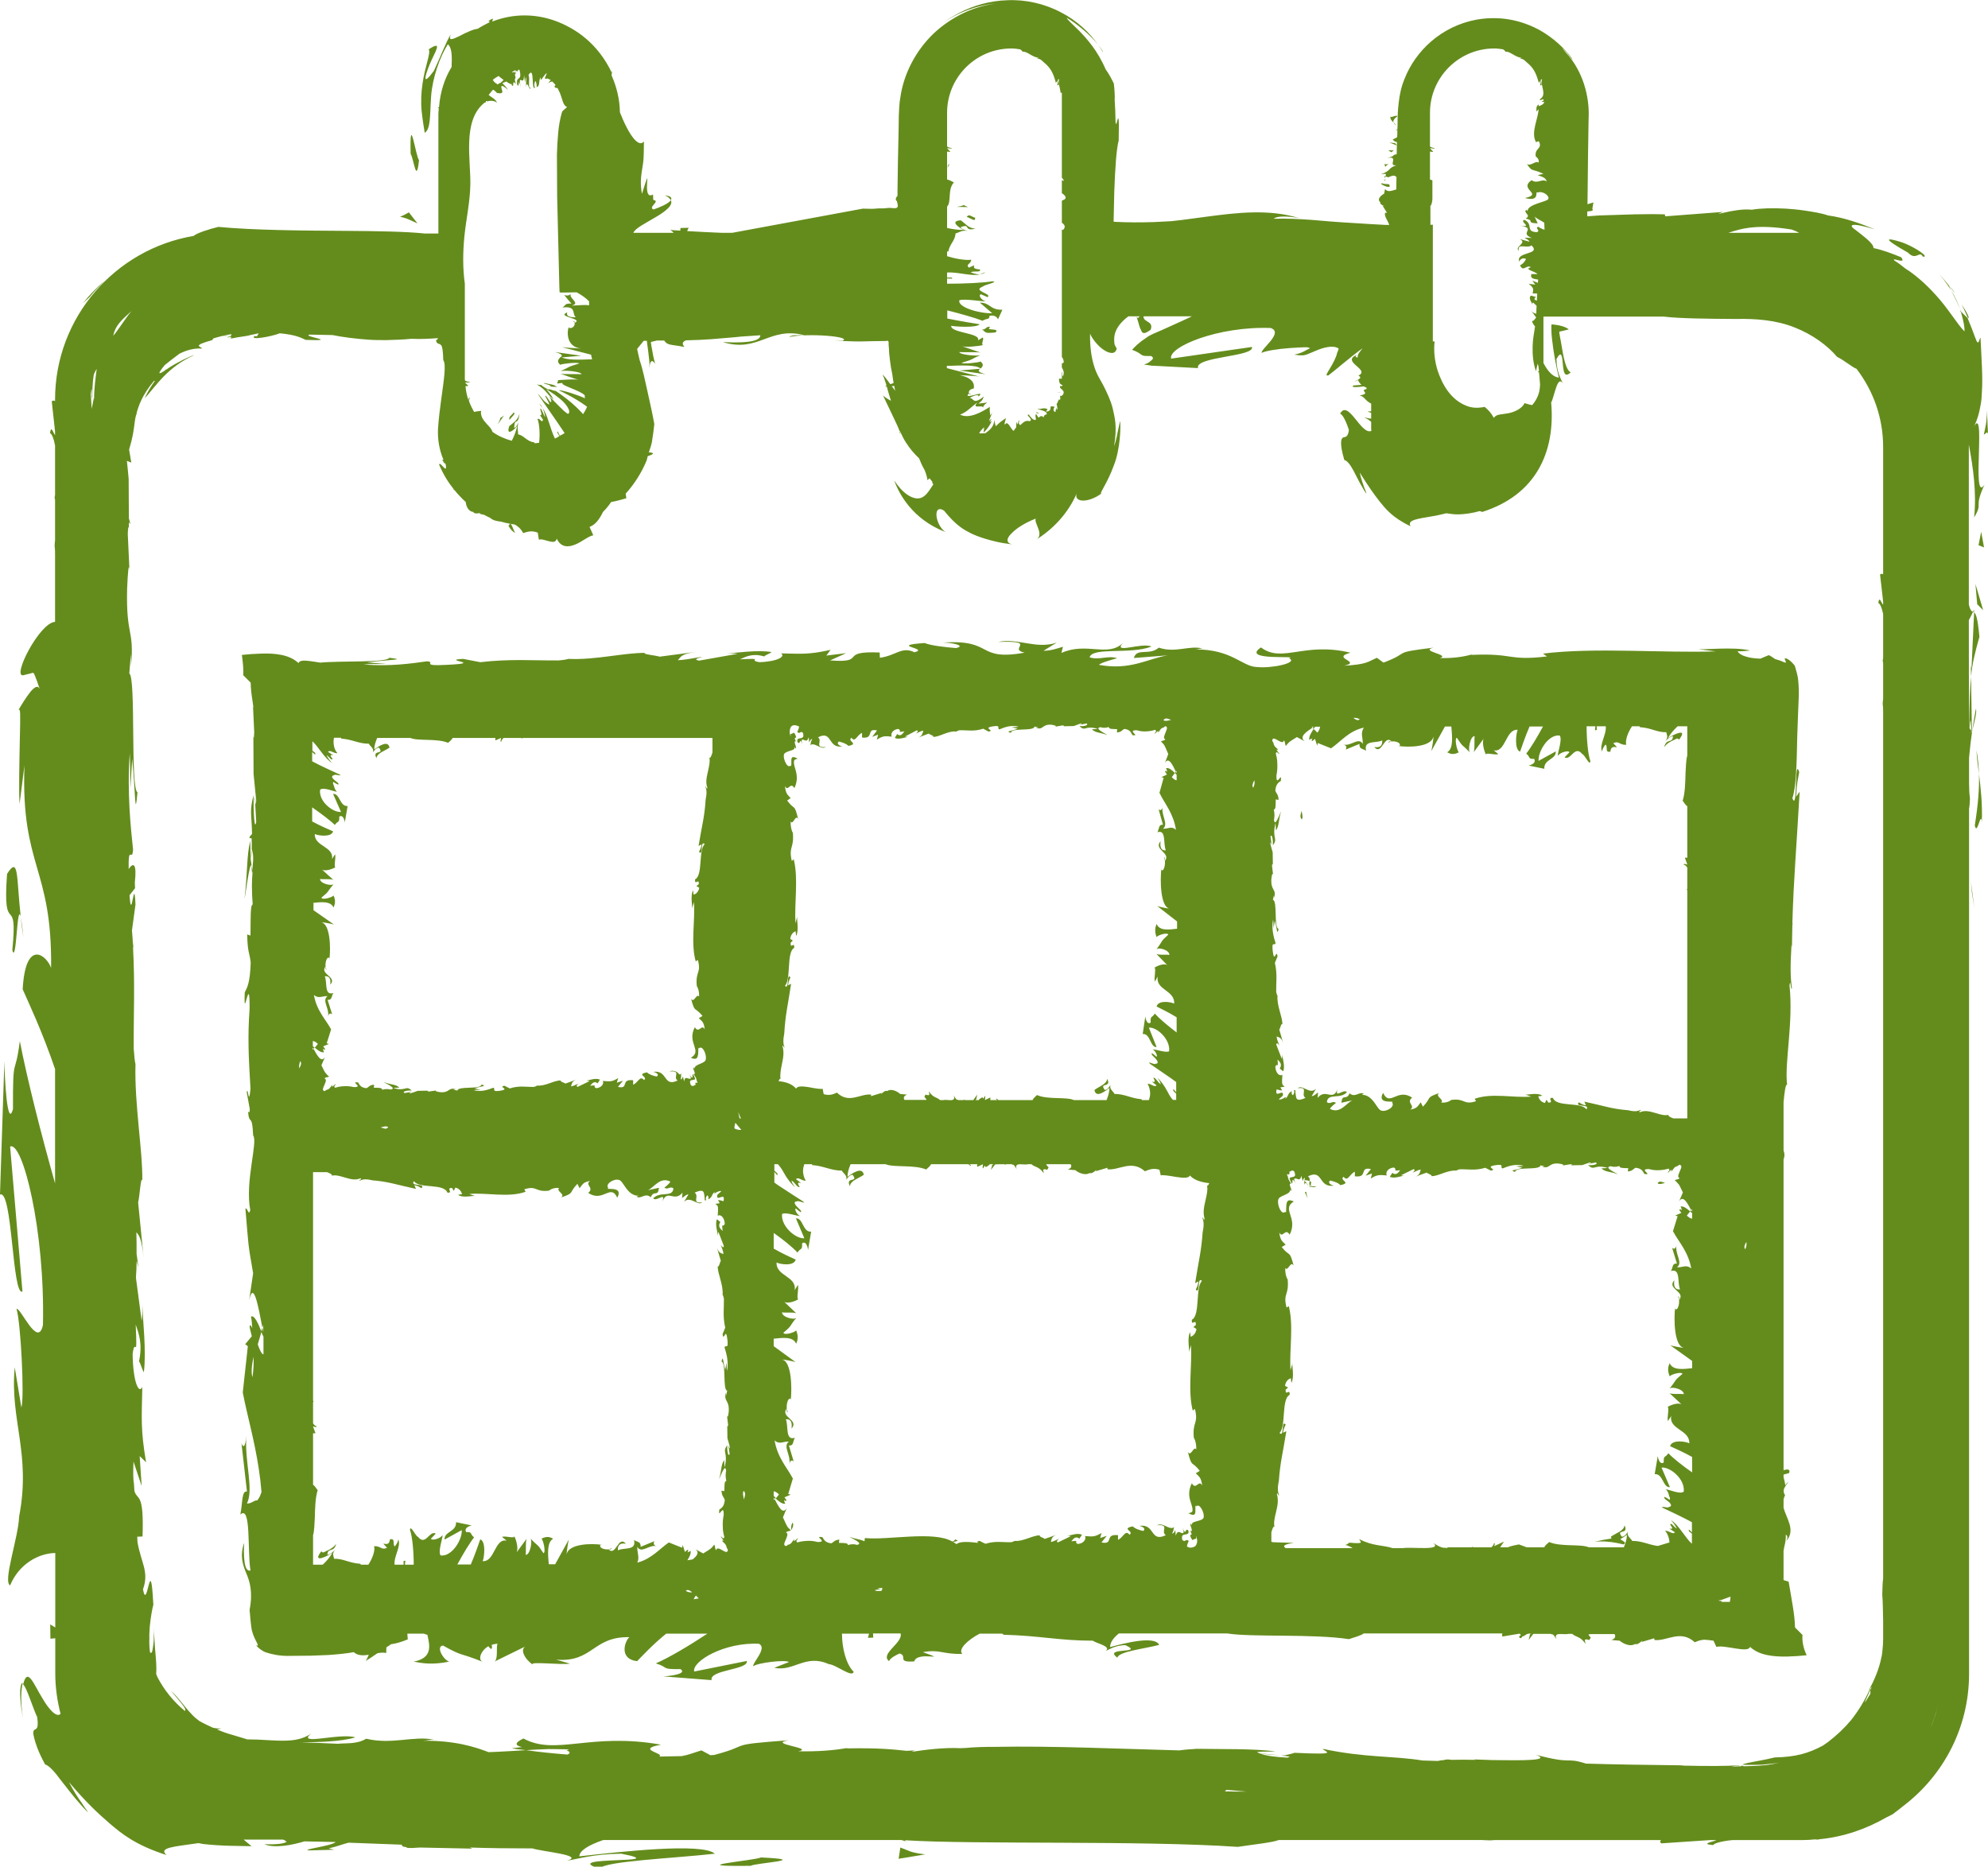 <?xml version="1.0" encoding="utf-8"?>
<!-- Generator: Adobe Illustrator 28.2.0, SVG Export Plug-In . SVG Version: 6.00 Build 0)  -->
<svg version="1.1" id="Layer_1" xmlns="http://www.w3.org/2000/svg" xmlns:xlink="http://www.w3.org/1999/xlink" x="0px" y="0px"
	 viewBox="0 0 902.4 847.4" style="enable-background:new 0 0 902.4 847.4;" xml:space="preserve">
<style type="text/css">
	.st0{fill:#648C1C;}
</style>
<polygon class="st0" points="895.1,405.3 896.2,412.2 894.6,400 "/>
<path class="st0" d="M896.4,374.7c1.1,5.1,2.7-6.9,3.2-1.6c0.3-8.3-0.5-15.4-1.3-21.8C898.5,358.1,897.9,365.3,896.4,374.7z"/>
<path class="st0" d="M898.3,351.3c-0.1-3.6-0.5-7.2-1.1-10.7C897.3,344,897.8,347.5,898.3,351.3z"/>
<path class="st0" d="M896.1,276.7l-0.5,1.1c0.1,0.1,0.3,0.1,0.4,0.3L896.1,276.7z"/>
<path class="st0" d="M896.9,321.8c-0.6,2.9-1.1,6.1-1.6,9.6C896.1,328.5,897.5,322.8,896.9,321.8z"/>
<path class="st0" d="M894.6,301.9l0.1,5.2c0.6-5.9,1.6-10.2,3.8-18c-0.8-8.7-1.6-10.5-2.4-11.1l-1.2,25.7L894.6,301.9z"/>
<polygon class="st0" points="897.5,274.3 900.2,277 896.7,265.1 "/>
<polygon class="st0" points="898.1,247.5 900.6,248.5 899.3,241.4 "/>
<path class="st0" d="M42.9,241.2c0.1,1.4,0.1,3.2,0.3,6.1L42.9,241.2z"/>
<path class="st0" d="M43.3,197.3l-0.5-1.1C43,198.3,43.2,199.1,43.3,197.3z"/>
<path class="st0" d="M46.3,480.7l1.6,7.1C47.6,476.7,47,481.5,46.3,480.7z"/>
<path class="st0" d="M885,130.1C889.6,136.1,886,130.8,885,130.1L885,130.1z"/>
<path class="st0" d="M690.3,212.3c-0.2,0-0.3,0.1-0.5,0.1C691.7,212.6,691.4,212.5,690.3,212.3z"/>
<path class="st0" d="M889.8,140.3c-1.1-2.6-2.3-5.6-4.2-8.6C886.3,133.1,887.7,135.7,889.8,140.3z"/>
<path class="st0" d="M890.4,138.2c1.2,2.3,2,4.2,2.8,6C893.9,144.9,894.2,143.8,890.4,138.2z"/>
<path class="st0" d="M885,130.1c-1.3-1.8-3.3-4.1-6.8-7.9c2.9,3.1,5.5,6.3,7.4,9.6C884.9,130.4,884.7,129.8,885,130.1z"/>
<path class="st0" d="M408.3,196.3c0.2,0.3,0.3,0.5,0.5,0.7c-0.1-0.3-0.3-0.8-0.4-1.1L408.3,196.3z"/>
<path class="st0" d="M406.9,178c-2.2-2.5-4.3-6.1-6.3-8c0.9,1.8,1.8,4.9,2.4,7.2c0.7,2.4,1.4,4.5,1.9,6.6c1.2,4.1,2,7.9,3.5,12.1
	c1.5-4.1,3.6-7.9,5.9-11.2C411.6,182.9,409.2,180.6,406.9,178z"/>
<path class="st0" d="M42.8,221.9l0,2.2C42.8,223.2,42.8,222.5,42.8,221.9z"/>
<path class="st0" d="M332.3,105.7h-4.4c-5.5-0.2-10.8-0.5-16-0.8c0.2-0.5,0.5-1,0.7-1.5l-3.7,0.1l-0.1,1.2c-1.5-0.1-3.1-0.2-4.5-0.3
	c0.7,0.5,1.2,0.9,1.5,1.3h-18.3c0.8-2.1,5.6-4.4,9.4-6.7c5.3-3,8.8-5.9,7.6-8.1c-1,1.6-5.7,3.5-7.9,4.2c-1.6-0.7,0-1.9,0.7-2.9
	c0.4-0.5,0.5-0.9,0.1-1.2c-0.1-0.2-0.8,0.1-0.9-0.5c0-0.6,0-1.4-0.1-2.2c-5.9,3.5,0.5-17.9-5-0.3c-0.8-4.3-0.5-7.2-0.1-10
	c0.2-1.4,0.5-2.9,0.7-4.6c0.2-1.8,0.3-5.4,0.3-9.2c-1.9,2.5-5.2-1-8.1-6.9c-1-1.9-1.9-4.1-2.8-6.3c-0.1-6-1.5-11.6-3.8-16.8
	c0.1-0.4,0.1-0.8,0.1-1.2c-6.1-12.8-15.8-20-26.1-23.7c-8.4-2.9-18.2-3.4-28.2,0.5c0.3-0.8,0.5-1.4,0.1-1.3
	c-0.6,0.3-1.3,0.7-1.8,1.1l0.7,0.4c-1.9,1-3.8,1.9-5.6,3.1c-1.5,0-5.4,1.7-8.3,3.3c-3,1.4-5.1,2.5-3.9-0.8
	c-2.4,4.1-3.8,8.2-7.6,16.5c-5.5,7.5-4.2,2.6-1.9-3c2.3-5.5,6.3-11.2-0.5-6.7c1.1,1.5-1.7,7.6-2.8,15.6c-0.6,3.9-0.8,8.3-0.4,12.4
	c0.4,3.8,0.9,6.9,1.4,9.9c2.8-1.8,2.3-8,2.9-16.6c0.6-8.3,3.9-17.8,7.6-23.6c1.9,1.6,1.9,5.4,1.7,10.3c-3.3,5.4-5.2,11.6-5.7,18.2
	c-0.4,0.2-0.7,0.5-1.3,0.6c0.5-0.2,0.9-0.3,1.2-0.1c0,0.8-0.2,1.6-0.2,2.4v54.5h-6.2c-8.7-0.9-21.4-1.1-36.3-1.2
	c-19.6-0.1-41.6-0.3-57.4-1.8c-4.1,1-9.8,2.8-11.2,4.1c-35.6,6-62.9,37-62.9,74.3v0.7c-0.5-0.3-0.9-0.4-1.5,0.1l1.5,13.7v1.6
	c-0.7-0.5-1.7-4.9-2.3-0.9c0.9,0.4,1.7,2.5,2.3,5.6v22.5c-0.1,0.4-0.1,0.8-0.2,1.2c0.1,0.4,0.1,0.7,0.2,1v18.5
	c-0.1,0.6-0.2,1.5-0.2,2.6c0.2,1.2,0.2,2.5,0.2,3.8v30.5c-7.1,0.3-19.9,25.6-14.3,24.2l4.4-1.1c0.6,0.6,0.8,1.6,1.2,2.5
	c0.6,1.4,1.1,3.1,1.7,4.8c-0.9-1.8-2.5-0.7-4.2,1.4c-2,2.5-4.1,5.9-5.4,8.2c0.9-0.7,0.9,0.8,0.6,13.6c-0.2,10.8-0.5,23.5-0.1,29
	l2.2-17.4c-1.6,46.4,12.6,45.9,12.1,91.9c-1.9-5.6-11.6-13.8-12.9,9.7c2.5,5.7,8.8,18.9,14.7,36.2v51.9c-6.3-22.2-12.7-47.5-16-64.6
	c-2.2,17.4-3.2,4.8-3.1,30.9c-2.6,9.2-3.8-14.2-3.9-21.8l-2,60.6c5.7-2.7,5.5,46.3,10.2,44l-5.6-65.8c5.6-2.7,15.9,38,14.9,81
	c-2.3,10.9-10.2-8.2-12-7.3c1.9,5.6,3.7,40.7,2.2,44.7l-3-18.2c-2.3,23.9,7.5,39,2,67.7c-0.4,9.9-7.5,29.6-4.1,31.3
	c4-9.7,12.9-14.6,20.5-14.7v33.8l-2.3-1.4l0.1,6.5l2.2-0.2v16c0,6.3,0.9,12.5,2.4,18.3c-1.8,1.9-5.3-2-8.2-7
	c-4-6.4-6.8-14.6-8.8-6.3c1.4,0.7,4.5,10.9,6.4,14.8c0.8,5.9-0.6,5.1-1.4,5.9c-0.4,0.4-0.6,1.2,0,3.5c0.6,2.3,1.7,6.1,5,12.1
	c1.7,0.4,4.4,3.4,7.1,7.1c2.9,3.6,6,7.8,8.6,10.6c2.5,3,4.3,4.6,3.6,3.7c-0.3-0.4-1.2-1.6-2.6-3.8c-1.5-2.1-3.6-5.2-5.9-9.6
	c8.1,9.5,13,14,18.4,18.7c5.4,4.6,11.7,9.9,25.9,14.4c-3.9-3.4,3.6-3.8,13.8-5.3c0.2,0,0.5-0.1,0.7-0.1c0.7,0.1,1.4,0.3,2.1,0.4
	c9.1,1,15.1,0.8,22,1l-3.6-3h17.9c0.5,0.2,1,0.4,1.4,0.6c-0.3,0-0.5,0-0.8,0c0.5,0.1,0.8,0.2,1.1,0.3c-0.8,0.8-3.7,1.4-10.2,1.2
	c4.7,2,13,0.3,18.2-1.3c5,0.1,9.7,0.2,14.2,0.3c-2,1.9-17.2,3.6-11.7,3.8l11-0.3l-2.5-0.6c3.9-0.9,6.3-1.9,9-2.6
	c8.5,0.3,16.4,0.6,24.1,0.9c0.3,0.6,0.4,1,2.1,1.1c0,0.4,1.3,0.6,6.2,0.2l23.8,0.5l-1.1-0.5c8.8,0.3,18.1,0.4,28.4,0.4
	c3.9,1.4,24.3,3.1,15.6,5.6c6.1-1,11.7-3,24.7-3.2c25.2,4.9-29.1,0.8-9.8,6.8c1.6-3.4,33.7-4.7,52.3-6.8c-5.7-5.1-42.9-0.9-61.5,1.2
	c0-2.5,3.9-5,10.8-7.4h135.4c1.1,0.3,2.2,0.6,3.1,1.1c-1.2-0.4-1.5-0.7-1.4-1c31.5,2,107,0,151,3c6.4-1,16-2,18.5-3.1H754
	c-0.5,0.5-0.6,0.9,0.1,1.5l22.4-1.5h2.6c-0.8,0.7-7.9,1.7-1.5,2.3c0.6-0.9,3.9-1.8,8.9-2.3h31.9c1.8,0,3.6-0.1,5.4-0.3
	c0.5,0,0.9,0.1,1.4,0.1c0.4-0.1,0.6-0.2,1-0.2c10.9-1.1,21.1-4.7,30.1-9.9c0.8-0.4,1.7-0.8,2.8-1.4c1.6-1.2,3.3-2.5,4.9-3.8
	c18.1-13.8,29.8-35.5,29.8-59.9V367c0.2-0.7,0.3-2,0.4-4.5c-0.3-2.3-0.4-4.8-0.4-7.4v-11.1c0.4-4.5,0.9-8.7,1.5-12.8
	c-0.1,0.2-0.1,0.4-0.2,0.6c-0.4,1.2-0.5,1.5-0.3,0.3c0-0.1,0-0.4,0-0.5c-0.3-0.2-0.6-0.6-0.8-1.1c0.7-7.2,0.6-1.1,0.8,1.1
	c0.1,0.1,0.2,0.3,0.3,0.3c0-0.1-0.4-24.8-0.4-24.8c-0.5,5.2-0.7,11.8-0.8,23.4c-0.2-0.3-0.2-49-0.2-49c0.7-1.2,1.3-2.5,1.9-3.8
	c-0.6-0.2-1.2-0.4-1.9-3.3v-72.6c1.9,10.2,3.6,21.6,2.4,33.1c4.3-7.2-0.4-3.7,4.7-14.9c-6.3,9.8,1.4-40.5-5.5-24.8
	c1.5-2.9,2.5-5.6,3.1-8.2c0.6-2.9,1.1-4.7,1.2-8.6c0.5-7-0.1-14.6-0.6-25.1c-0.6,0.6-0.7,2.5-1.3,2.1c-0.7-0.3-1.2-3-4.6-11.1
	c-0.7-0.5-2-2-2.9-2.8c-0.2-0.5-0.3-0.7-0.5-1.1c0.1,0.3,0.2,0.6,0.3,0.9c-0.6-0.5-0.6-0.6,0.1,0.3c1.2,4,1.8,7.3,1.6,8.8
	c-3.2-3.1-7.5-10.6-13.3-16.8c-4.5-5-9.6-9.3-13.5-11.7c-1.6-1.3-3.3-2.6-5.1-3.7c-1.1-1.6,5.8,2.1,3.2-1.4
	c-4.1-1.7-8.3-3.3-12.6-4.2c0.3-2-5.1-5.8-8.1-8.2c-3.1-2-3.2-3.9,8.7-0.3c-6.8-2.8-13.9-5.3-21.2-6.3c-3.2-1.1-6.7-1.6-10.5-2.2
	c-3.4-0.5-5.8-0.7-8.8-0.9c-5.7-0.3-11.1-0.2-15.3,0.5c-7.9-0.9-19.9,3.8-13.1,1l-26.2,2l-0.2-0.9l-5.7-0.1l-8.1,0.1
	c-5.3,0.2-10.6,0.3-16,0.5c-1.8,0.1-3.6,0.3-5.4,0.4c0-0.2,0-0.4,0-0.7c0-0.5,0-1,0-1.5c1-0.2,2-0.1,2.1-0.4c0.4,0,0.6-0.2,0.2-0.8
	l0.5-2.9l-2.7,0.8c0-2.9,0.1-5.9,0.1-8.9c0.1-9.5,0.2-19.5,0.4-29.7c0.6-10.4-2.7-21.8-10-29.9c-3.1-3.6-1.7-2.2,0.1-0.3
	c1.6,2,3.6,4.6,2.2,2.4c-3.4-4.4-7.8-8.8-14.6-12.7c-6.8-3.6-16.3-6.8-28.5-4.7c-16.3,3-27.9,14.5-32.7,26.8
	c-1.5,3.5-2.3,7.3-2.7,11c-0.4,3.1-0.5,6.1-0.5,8.8c0,1.1,0,2.1-0.1,3.2c-0.5,0.3-0.8,0.5-0.5,0.6c0.2-0.1,0.3-0.2,0.5-0.4
	c0,1.1,0,2.3-0.1,3.4c-0.5,0.3-1.1,0.6-2,1c0.6,0.9,1.3,1.1,1.9,1.2c0,1.8-0.1,3.7-0.1,5.5c-3.2,0.7,0.6,0.4-4.3,1.7
	c5.7-1.1-0.1,3.9,4.2,3.3c-4.2,1.4-2.1,2.4-7.1,4.1c1.5-0.1,3-0.7,2,1c0.4,0.1,1,0.2,1.3,0.4c0.9-0.4,1.7-0.7,2.6-0.8
	c0.5,0.1,0.8,0.4,1.2,0.6c0,1.9-0.1,3.8-0.1,5.7c-2.1,0.6-3.9,1.4-5.1-0.2l-0.4,2.1c-2.1,1.2-3.2,2.9-1.7,3.9c-0.9,1,3.8,2.5,1,1.6
	l2,3.2l-0.9,0c-0.4,1.8,1.4,3.6,1.9,5.5c-0.5,0-1,0-1.5,0c-4.5-0.2-8.9-0.5-13.7-0.8c-3.9-0.2-7.8-0.5-11.9-0.8
	c-2.7-0.2-5.5-0.5-8.3-0.7c-5.6-0.4-11.3-0.7-17-0.5c1.6-1.5,7.4-1.1,11.5-0.3c-13.7-4.2-28.1-2.5-42.3-0.6c-3.5,0.5-7,0.9-10.5,1.4
	l-5.2,0.6c-2.6,0.1-5.2,0.3-7.8,0.4c-6,0.2-11.9,0.2-17.8-0.1c-0.2-0.1-0.4,0-0.6-0.1c0.1-4.9,0.2-9.5,0.3-13.6
	c0.4-11,1-19.6,2-23.2c0.3-12.4-0.2-10.6-0.7-8.8c-0.2,0.9-0.5,1.8-0.6,1c-0.3-1,0-3.1-0.5-10.4c0.1-2.5-0.1-5.1-0.4-7.7
	c-1.1-2.2-2.2-4.4-3.7-6.4c-3.7-8.6-8.6-14-12-17.5c-3.5-3.5-5.6-5.2-5.6-5.9c4.2,2.4,11,8,14.1,12.2c-3.6-5.3-9.4-10.9-16.8-14.7
	c-7.3-3.9-16.1-5.9-24.3-5.5c-8.2,0.2-15.7,2.6-21.2,5.4c-5.5,2.8-9.2,5.7-11,7.1c7.7-6.2,17.2-10.1,26.9-11
	c-10.3,1.3-20.3,6.2-28.2,13.6c-7.8,7.5-13.5,17.8-15.1,29c-0.5,2.7-0.6,5.9-0.7,8.2l-0.1,6.9c-0.1,4.6-0.2,9.3-0.3,13.9l-0.2,13.3
	c0,0.8,0,1.6,0,2.4c-0.9,0.9-1.1,1.9-0.1,2.6c-0.2,0.2-0.1,0.5,0.1,0.7c0,0.1,0,0.3,0,0.4c0.9,3-2.7,1.5-4.3,1.8l-2.1,0.2l-1.6,0
	l-0.7,0l-1.2,0.1c-1.4,0.2-3.9,0-5.8,0L332.3,105.7z M813.3,104.2c1.4,0.5,2.5,1,3.4,1.5h-32.2C791.4,103.4,798.2,101.8,813.3,104.2
	z M649.1,93.8c0.8-0.8,1-2.1,1.1-3.5v-8.4c-0.4-0.2-0.7-0.3-1.1-0.4V68.8c0.5,0,0.9,0.2,1.5,0.1l-1.5-1.6c0.7-0.1,1.7,0.4,2.3-0.1
	c-0.9,0-1.7-0.3-2.3-0.7V64c0-0.3,0-2.6,0-2.6c0-0.4,0-0.5,0-0.7c0-5.7,0-9.5,0-9.5c0-16.1,13.1-29.2,29.2-29.2c1.4,0,2.7,0.2,4,0.4
	c0.6,0.4,1.1,0.8,1,1.1c2-0.4,4.2,2.3,7.1,2.7c0.5,0.5-0.6,0-0.4,0.4c0.8,0,1.7,0.3,2.8,1.5c3.3,2.7,4.4,4.8,5.7,9.5l0.7-0.9
	c0.3,1,0,1.4-0.1,2C701,39,698.2,36,700,36c-1.1,2.4,2.5,7.1-1,9c-0.2,1.4,1.7-0.9,1.7,0.6l-1,0.6l1.3,0.1c-0.2,1-1.7,1.7-2.6,1.9
	c0.2-0.2-0.1-0.6-0.1-0.8c-1.5,1.3-0.5,3-1.1,3.4l1.2-1.2c0,1.3-0.8,4.5-1.5,7.1c-0.6,2.7-1,5.4,0.3,7.8l1.3-0.4
	c1.9,3.6-2,2.9-1.4,6.9c1,0.7,1.6,1.7,1.3,2.8c-1.6-1-3.6,1.9-5.3,0.6c2.5,3.9,2,1.9,7.5,4.5l-2.6,0.6c2.3,0.9,3.5,1,4.1,2.9
	c-2.2-1.6-4,1.3-6.9-0.6c-6.1,4.2,5.6,6.2-3,8.1c7.4,1.9,4.2-3.6,5.8-2.5c2.4-0.9,5.5,1.6,4.8,2.9c-0.2,1.3-9.6,2.3-9.4,5.6
	c0-0.3-0.5-0.4-0.5-0.7c-1.9,1.3,2.6,2.5-0.4,4c4.5,0.9-0.2,2,5.5,2.2l-1.4-3.1c0.8,0.9,2.9,1.8,4.4,2.8c0,0.2,0,0.3,0,0.5l0.1,2.7
	c-1-0.3-2.2-0.9-2.9-1.4c-1.6,0.8,1.2,1.6-0.5,2.5c-5.6-0.2-1.4-3.7-5.8-5.6c-2.4,0.9,4.3,3.5-1.9,2.6c7.8,1.3-0.7,3.3,5.3,5.6
	l-3.3-0.1c0.5,0.4,2.2,1.1,2.2,1.8l-4.4-1.2c3.8,1.8-2.6,3.5-0.4,5.3c-0.7-3.7,3.7-0.8,5.8-2.4c4.7,4.5-7.9,2.6-5.4,7.7
	c-0.6-0.7,1.3-2.6,2.9-1.5c-0.5,1-1.3,2.2-2.7,2.8c1.4,3.4,2.9-0.5,4.9,0.9c-3.3,1.1,1.7,1.7,3,3.1l-2.8,0c-0.6,2.3,1.5,2.2,3.1,2.5
	c0,0.5-0.1,1-0.1,1.5l-2.5-1l1.3,1.8l-3-0.4c2.6,2,2.1,2.6,1.8,4.5c0.6-0.2,1.4-0.1,2.1,0c-0.1,1.1-0.1,2.2-0.2,3.2
	c-1-0.4-1.6-0.9-0.3-1.7c-0.8-0.1-1.6-0.5-2.4-0.6c-1.3,1.3,0.5,3.1,0.7,4c0-0.3,0-0.7,0.3-0.9c0.6,0.5,1,1,1.6,1.5
	c-0.1,1.2-0.1,2.4-0.1,3.6c-0.9-0.2-1.8-0.5-2.5-1.4c0.9,1,1.7,2.1,2.4,3.1c-0.6,0.8-1.3,1.9-1.8,1.5c-0.1,0.8,0.6,1.7,1.3,2.6
	c-0.6,3.8-1,5.8-1.1,9c-0.1,3.7,0.2,7.5,1.5,11.3c0.3-1.1,0.5-2.3,0.8-3.4c0.1,0.4,0.3,0.8,0.3,1.2c0-0.2,0-0.3,0-0.4
	c0.1,0.8,0.2,1.7,0.3,2.5c-0.1,0.1-0.3,0.2-0.5,0.5c0.2,0,0.4,0.1,0.5,0.2c0.1,0.7,0.1,1.4,0.2,2.1c0.1,0.8,0.1,1.6,0.2,2.4
	c0.1,0.6,0.1,1.3,0,1.9c-0.1,2.6-1.1,5.6-3.5,8.4c-1.2-0.2-2.4-0.6-3.5-0.9c-0.9,2.3-4.5,4.1-7.4,4.6c-3,0.6-5.4,0.3-6.5,2.1
	c-1.3-2.4-2.7-3.8-4.2-5c-2.8,0.6-5.8,0.6-8.5-0.6c-6.7-2.7-10.6-9.2-12.8-15.8c-1.3-4.1-1.9-8.8-1.4-13.3h-0.8V102
	c-0.4,0-0.7,0-1.1,0.1V93.8z M430.1,166.1c5.9-0.2,13-0.6,15,1.2c0.8-0.7,1.8-1.7,0-3.2c-0.8,0.5-8.1,1.3-8.6,0.6
	c6.3-1.9,3.4-1.3,8.8-3.6c-1.3,0.8-10.1-0.1-9.8-1.3c1.3,0.2,8.8-0.1,9.7,0.3l-8.7-3c1.6,0.7,7.5,0.1,10.1-0.5
	c-1.8,0.3,0.3-2.6-0.5-3.4l-2.2,1.3c1.6-3.4-12.6-3.3-12.1-6.6c1.9,0.4,11.6,1,12.9-0.7c-2.5-0.4-8.8-1.4-14.7-2.6v-3.7
	c6.3,1.6,12.7,3.4,16,4.7c2.2-1.3,3.2-0.4,3.1-2.2c2.6-0.7,3.8,1,3.9,1.6l2-4.4c-5.7,0.2-5.5-3.3-10.2-3.2l5.6,4.8
	c-5.6,0.2-15.9-2.7-14.9-5.9c2.3-0.8,10.2,0.6,12,0.5c-1.9-0.4-3.7-2.9-2.2-3.2l3,1.3c2.2-1.7-7.5-2.8-2-4.9
	c0.4-0.7,7.5-2.1,4.1-2.3c-4,0.7-12.9,1.1-20.5,1.1v-2.4l2.3,0.1l-0.1-0.5l-2.2,0v-2.3c4.9-0.3,10.9,1.8,14.9,0.9
	c-1.6,0-3.5-0.7-4.2-1c1.4-0.8,4.9,0.3,4.2-1.3c-5.9-0.3,0.5-3.3-5-0.8c-1.7-1.6,1.2-1.7,1-3.6c-2.5,0.4-7.4-0.5-10.9-1.6v-2.1
	c0.2,0,0.4-0.1,0.6-0.1c0.5-3.3,3.2-5,3.2-8.1c1.4-0.3,3.1-1.8,5.6-1.1c-1-0.4-3-0.8-3.2-1.8c4.9-1.8,0.8,2.1,6.8,0.7
	c-3.4-0.1-4.7-2.4-6.8-3.8c-5.1,0.4-1,3.1,1.2,4.4c-2.5,0-5-0.4-7.4-0.9v-9.7c2.1-2.2,0.1-7.8,3.1-11c-1-0.5-2-1.1-3.1-1.3V68.8
	c0.5,0,0.9,0.2,1.5,0.1l-1.5-1.6c0.7-0.1,1.7,0.4,2.3-0.1c-0.9,0-1.7-0.3-2.3-0.7V64c0-0.3,0-2.6,0-2.6c0-0.4,0-0.5,0-0.7
	c0-5.7,0-9.5,0-9.5c0-16.1,13.1-29.2,29.2-29.2c1.4,0,2.7,0.2,4,0.4c0.6,0.4,1.1,0.8,1,1.1c2-0.4,4.2,2.3,7.1,2.7
	c0.5,0.5-0.6,0-0.4,0.4c0.8,0,1.7,0.3,2.8,1.5c3.3,2.7,4.4,4.8,5.7,9.5l0.7-0.9c0.3,1,0,1.4-0.1,2c1.9,0.2-0.9-2.8,0.9-2.7
	c-0.7,1.5,0.5,4,0.6,6.1h0.6v38.6c0.4,0.4,0.8,0.8,1,1.5c-0.3-0.3-0.7-0.3-1-0.3v5.8c1.2,0.7,2,1.7,1.6,2.4c0,0.3-0.7,0.6-1.6,1v10
	c1.3,0.9,1.9,2,0.5,3.3c-0.1,0-0.3-0.1-0.5-0.2v57.9c0.2,0.2,0.5,0.5,0.7,1.3c0.4,1.4-0.1,1.5-0.7,1.5v1.9c0.7,1.2,1.3,2.6,0.4,4.1
	c-0.4-0.8-0.1-1.4-0.3-2.1l-0.1,0.2v2.9h-1.3c0,0,0,0.1,0,0.1c0.1,1.3,0.1,2.5,1.7,2.8l-0.8,0.8c0.1-0.3-0.1-0.3,0-0.6
	c-1.8,1.4,2.2,1.7,1,4c-0.5,0.7-1.2,1.1-1.4,0.4l0.1,1.9c-0.1,0-0.2,0.1-0.4,0.2c-0.2-0.1-0.3-0.2-0.1-0.5c-0.4,0.8-0.7,1.7-1.2,2.5
	c0.2,0.5,0.4,1.7,0.4,2.3c-0.9,0.3-0.1-0.5-0.6-0.6l-0.3,1.8c-1.2-0.1-1-1.6-0.3-2.3c-3.9-1.1,0,1.7-4,2.2l0.7-1.2
	c-2.3-0.9-2.5,0.3-4.7-0.2c0.7,0.6,4.9,1,4.3,2.6c-0.6,0.1-1.2,0.3-1.4,1.4c-0.9-1.1-1.5-0.5-2.3,0.1l-1.1-1.7
	c-0.6,0.8,0,1.6-0.1,2.7c-1.3,0.3-2.3-1.2-3.2-2.4c-1.9,0,2.4,2.2,0.4,3c-1.9-0.5-2.6,0.3-4.3,1.8c-1.3-1-0.1-1.5-0.6-2.3l-0.6,1.9
	c-0.3-0.1-0.3-0.7-0.3-1c-0.7,0.7,0.3,2.7-1.1,3.2c-0.1,1.5-1,0.4-1.8-0.9c-0.9-1.3-1.6-2.6-2.6-1.1c-0.3-1,0.4-1.8,0.5-3
	c-2.3,1.7-1.8,1-4.6,3.7c-0.3-1-0.5-1.9-0.7-2.9c0.1,2.6-1.8,4.6-4.1,6.1c-0.3,0-0.5,0-0.8,0c-0.8,0-1.4,0.1-1.9,0
	c0.4-1,1.3-1.9,2.2-2.7c-0.1,0.8-0.1,1.6-0.2,2.4c1.6-1.6,3-3.5,3.7-5.4c-0.3,0.3-0.6,0.5-1,0.5c0.4-0.4,0.7-0.9,0.8-1.2
	c0.1-0.4-0.4,0.2-1.1,0.8l1.5-3.8l-0.9,1.3c-0.2-1.3-0.3-2.5-0.2-3.9c-3.4,2.2-9.4,5.7-13.5,3.5c3.3-1.2,4.6-3.2,7.9-5.5
	c-3,3.3,2.5,0.8,2.6,2.4c-0.2-0.9,1.3-2,1.8-2.4c-1.2,0.2-2.6,0.4-4,0.5c2.6-2,1.7-2,2.6-3.3c-5.2,4.2-4.5,0.8-6.6,0.7
	c2.1-1.1,4.2-1.8,4.1-0.6c1.9-1.8,0.2-1.2-1.9-0.7c-2,0.5-4.3,0.9-2.4-0.7c0.1,0.3-0.1,0.6,1,0.3c-2.1,0-1.1-2.4,1.1-2.5
	c0.4-1.9-0.1-4.8-6.4-6.1c0.8,0,7.6,0.4,8.8,0.6l-14.6-3.8V166.1z M254.3,165.6c0.8-0.5,8.1-1.3,8.6-0.6c-6.3,1.9-3.4,1.3-8.8,3.6
	c1.3-0.8,10.1,0.1,9.8,1.3c-1.3-0.2-8.8,0.1-9.7-0.3c2.8,1,5.7,2,8.6,2.9c-1.5-0.6-7.5,0-10.1,0.1c1.7-0.1-0.4,1.1,0.4,1.5
	c0.7-0.1,1.5-0.2,2.3-0.3c-1.5,1,7.5,3.2,10,5.6c0,0.5,0.1,1,0.1,1.4c-2.4-1.2-10.4-3.9-11.8-3.6c2.1,1,7.3,3.5,11.9,6.8
	c0.3,0.2,0.6,0.5,0.9,0.7c-0.5,1.1-1.1,2.2-1.8,3.3c-0.6-0.6-1.1-1.2-1.7-1.8c-3.9-4-8.3-7.1-10.7-8.7c-2.3-0.4-3-1.2-3.2-0.6
	c-2.4-1.1-3.3-2-3.3-2.1c-0.7,0-1.5-0.1-2.1-0.3c4.8,3,3.9,3.8,7.6,6.9c-1-1.9-2.1-3.4-3.5-4.8c2.4,1.4,5.7,3.6,8,5.9
	c2.2,2.3,3.4,4.8,2,5.4c-2.1-1.1-7.3-7.1-8.8-8.2c1.4,1.3,1.7,3.5,0.6,2.6c-0.5-0.9-1.1-1.7-1.7-2.5c-1.9-1.4,4.1,6.5-0.2,2.8
	c-0.6,0-4.8-5.9-3-2.9c2.2,3.3,7.4,10.6,11.6,16.9c-0.7,0.5-1.4,0.8-2.2,1.2l-0.9-1.9l-0.3,0.3l1,1.8c-0.7,0.4-1.3,0.8-2,1.1
	c-2.2-4.4-3.2-10.6-5.6-13.8c0.7,1.4,1.1,3.4,1.2,4.1c-0.9-1.1-1.8-4.6-2.3-3.7c1.9,5.6-1.9,0.2,1.3,4.8c-0.5,2-1.4-0.9-2.5-0.3
	c0.9,2.4,1.2,7.2,0.7,10.8c-0.7,0.1-1.4,0.2-2.1,0.2c0-0.1-0.1-0.3-0.1-0.4c-3.3-0.3-4.7-3.2-7.3-3.6c0-1.4-0.7-3.4,0.3-5.7
	c-0.5,0.9-1.3,2.8-2.1,2.7c0.2-5.1,1.7-0.4,2.4-6.4c-0.9,3.3-2.8,4-4.6,5.6c-1.7,4.8,2.2,1.9,3.6-0.1c-0.5,2.4-1.4,4.7-2.5,6.8
	c-3.2-0.9-6.2-2.2-8.8-4.1c-0.3-1.3-1.4-2.3-2.5-3.5c-1.5-1.6-3.1-3.7-2.6-6c-1,0.2-2.2,0.2-3.2,0.5c-0.9-1.6-1.7-3.2-2.3-4.9
	c0.1-0.6,0.2-1.2,0.4-1.8l-0.6,0.7l0.1,1.1c-0.8-2.2-1.3-4.4-1.5-6.8c0.4,0,0.8,0,1.3-0.2c-0.5-0.4-1-0.9-1.5-1.4
	c0.7-0.2,1.7,0.2,2.3-0.3c-0.9,0-1.7-0.3-2.3-0.6c0-0.2-0.1-0.4-0.1-0.7v-1.9c0-0.3,0-2.6,0-2.6c0-0.4,0-0.5,0-0.7v-38.1
	c-1-7.1-0.9-14.3-0.2-21.5c0.8-7.9,2.6-15.8,2.7-23.7c0.2-11-3.6-28.6,6.1-36.7c0.3-0.3,0.7-0.4,1-0.5c0-0.2-0.1-0.4,0-0.6
	c0.2,0.1,0.5,0.2,0.7,0.2c1.6-0.5,3.1-0.2,4.4,0.6c-1.2-1.9-1.6-1.7-3.9-3.5c0.7-0.9,1.4-1.7,2-2.4c0.6,0.3,1.2,0.8,1.8,1.5
	c3.1,0.6,2.5-0.6,2.1-1.9c-0.3-1.2-0.4-2.4,2.9,0.5c-1.1-1.7-2-2.5-2.6-3c0.6-0.3,1.2-0.6,1.8-0.8c1.2,0.8,2.1,1.4,2.5,1.1
	c-0.2,0.1,0.1,0.5,0,0.6c1.4,1.3-0.2-3,1.9-0.6c-1.3-3.9,0.5-1-0.5-4.3c0.2-0.3,0.4-0.4,0.7-0.8c-0.3,0-0.6,0-0.9-0.1
	c-0.1-0.2-0.1-0.3-0.2-0.5c-0.1,0.1-0.2,0.3-0.3,0.5c-0.3,0-0.5-0.1-0.8,0c0.5-0.4,1.1-0.8,1.8-1.1c0,1.3,0.1,1.1,0.2,0.2
	c1,1.4,0.8-1.4,1.7,0c1.2,5.4-1.9,2-1.1,6.5c1.2,2,0.1-4.6,1.7,1.4c-1-3.9-0.4-3.8,0.1-3.5c0.6,0.2,1.1,0.8,1.3-2.3l0.4,3.3
	c0.1-0.6,0.3-2.3,0.6-2.3c-0.1,1.4-0.1,2.9-0.1,4.4c0.5-3.8,1.5,2.5,2.1,0.3c-1.5,0.6-0.2-3.7-1-5.8c3-4.6,1,7.9,3.1,5.7
	c-0.3,0.5-0.8-1.5,0-3c0.4,0.6,0.7,1.6,0.6,2.9c1.8-0.8,0.6-2.8,1.9-4.6c-0.5,3.2,1.2-0.9,2.7-1.9c0,0.3-0.9,2.4-0.9,2.4
	c0.3,0.4,0.7,0.3,1.1,0.1c0.2,0.1,0.5,0.2,0.7,0.3c0.3,0.2,0.6,0.2,0.9,0.4l-1.2,1.5c0.9-0.6,1.5-0.8,1.9-0.8c0.5,0.5,1,1,1.5,1.6
	c-0.1,0.1-0.2,0.2-0.4,0.3c-0.3,1,0.6,1,1.3,1.1c0.4,0.8,0.8,1.6,1.1,2.3c1.2,3,1.3,5.5,3.2,6.3c-0.4,0.4-0.9,0.8-1.4,1.2l-0.6,0.6
	c-0.2,0.1-0.3,0.4-0.5,1.2c-0.7,2.5-1.2,5.3-1.5,8.4c-0.3,3.1-0.5,6.5-0.6,10.1c0,6.1,0.1,12.5,0.1,19c0.3,13.8,0.7,28,1,41.1
	l0.1,2.4c0.4,0.4,1.5,0.1,2.3,0.2c1.6,0,3.2-0.1,4.8-0.1c0.2,0,0.4,0,0.7,0c2.1,1.2,4.1,2.5,5.6,4.1c0,0.6,0,1.2,0,1.8
	c-2.5-0.4-4.6,0.1-7.9,0.1c4.3-1.1-1.5-3.2-0.4-5.4c-0.6,1.1-2.4,0.9-3,0.6c1,1.3,2.1,2.6,3.3,3.9c-3.3-0.1-2.5,0.8-4.1,1.8
	c6.7-0.8,4.1,2.9,6.1,4.4c-2.3,0.1-4.6-0.3-3.9-2.2c-5.3,2.1,7.8,2.7,3.3,4.8c0-0.5,0.3-0.7-0.8-0.9c2,1.1,0.2,3.8-1.8,3.1l0-0.5
	c-1.1,3.1-0.7,9.4,5.7,9.9c-0.8,0-7.6-0.4-8.8-0.6l13.2,3.4c0.1,0.7,0.3,1.4,0.5,2.1c-5.8,0.2-12.2,0.5-14.2-1.2
	C253.5,163.1,252.5,164,254.3,165.6z M223.7,36.2c0.8-0.6,1.7-1.2,2.6-1.7c0.7,0.6,1.5,1.2,2.3,1.8c-0.5,0.5-1,1-1.5,1.4
	c-0.9,0-1.2,1.2-1.6,0.3C224.7,37.7,224.1,37,223.7,36.2z M59.7,141.2c-1.5,1.7-3.4,4.6-5.2,7.1c-1.3,1.8-2.3,3.3-3.1,4.1
	C52.3,147.9,55,145.4,59.7,141.2z M41.2,178.9c0.9-6.6,0.2,3.3,0.7,1.6c0-3.3,0.1-6.7,0.6-10c0.1-0.7,0.5-1.6,1.4-3
	c-0.4,3.1-1.2,8.5-1.2,13.8l-0.1-0.6l-1,4.9C41.5,183.1,41.3,180.6,41.2,178.9z M555.9,813.2c0.6-0.3,0.8-0.6,0.6-0.7l9.5,0.8
	C562.7,813.3,559.3,813.3,555.9,813.2z M876.4,784.3c2.1-5.3,3.5-10.3,4.3-15.2C879.8,774.4,878.4,779.5,876.4,784.3z M854.8,260.7
	c-0.4-0.3-0.9-0.3-1.4,0.1l1.4,12.3v1.4c-0.7-0.4-1.7-4.4-2.2-0.8c0.8,0.3,1.6,2.2,2.2,5v20.1c-0.1,0.4-0.1,0.7-0.2,1.1
	c0,0.3,0.1,0.6,0.2,0.9v16.6c-0.1,0.6-0.2,1.3-0.2,2.3c0.2,1.1,0.2,2.3,0.2,3.4v393.6c-0.2,1.1-0.3,3.2-0.4,7.1
	c0.3,3.7,0.3,7.7,0.4,11.7v8.6c0,1.7-0.1,3.3-0.3,4.9c-0.1,0.8-0.1,1.6-0.3,2.4c0,0.3-0.1,0.7-0.2,1c-1.1,5.6-3.4,10.7-5.8,15.1
	c0.2-0.2,0.3-0.4,0.5-0.6c0.9-1.3,1.2-1.7,0.5-0.2c0,0.1-0.2,0.5-0.3,0.6c0.2,0.3,0.1,1,0.1,1.6c-4.9,8.2-1.2,1.1-0.1-1.6
	c0-0.1,0-0.4-0.1-0.5c-2.3,5-5.1,9.7-8.5,14c-3.1,3.7-6.6,7-10.5,10c-0.8,0.5-1.5,1.1-2.3,1.6c-6.5,3.5-12.3,5.2-21.9,5.4
	c-5.3,1.3-8.6,1.7-10.7,2.2c-2.4,0.4-3.5,0.8-4,1.1c3.7,0.2,6.2,0,9.1,0c2.7-0.4,5.5-0.4,8.2-1.1c-1.2,0.3-2.3,0.6-3.5,0.8
	c-4.2,0.8-8.6,0.9-13.1,1c-0.4-0.1-0.7-0.2-1.1-0.3c-0.1,0.1-0.1,0.2-0.2,0.3c-0.9,0-1.7,0.1-2.6,0.1c-5.2-0.2,4.4-0.3,1.6-0.5
	c-5.9,0.3-13.1,0.4-26.4,0.1l1.5-0.1c-18-0.2-31.1-0.4-44.5-0.8c-9.7-3.1-5.3,0.6-22.7-4c7.2,2.7-5.9,2.6-19.8,2.4
	c-2.7-0.1-5.4-0.2-8.3-0.3l0.6,0.2c-4-0.1-7.7-0.1-10.6,0c-0.6-0.1-1.3-0.1-2-0.2c-1,0.1-1.5,0.2-1.7,0.3c-1.2,0.1-2.1,0.2-2.7,0.4
	c-2.2-0.1-4.5-0.1-6.9-0.2c-13.6-2.2-26.2-1.2-45.4-5.3c0.8,1.4,8.6,2.8-12.8,1.8c-1,0.4-3.3,0.9-4.7,1.2c-0.7-0.1-0.9-0.1-1.4-0.1
	c0.4,0.1,0.8,0.1,1.2,0.2c-0.9,0.2-1,0.2,0.4,0.1c0.9,0.1,1.6,0.2,2.4,0.4l-1.1,0.4c-6.2-0.3-10.1-1-12.2-1.8c2.1,0.2,5,0.5,9.3,0.8
	c-2.9-0.3-6.2-0.7-9.7-0.9c-0.7-0.3-1-0.5-1.2-0.7c1,0,1.4,0,1.4-0.1c2.2,0,5.1-0.1,7-0.1c-9.8-1.4-26.3-1-33.9-1.2
	c-0.4,0-0.8,0-1.4,0c-0.8,0-1.6-0.1-2-0.1l1.5,0.1c-2.1,0.1-5,0.3-7.9,0.7c-27.4-0.7-57.1-2.1-83.7-1.6c-4.8,0-9.3,0.1-13.2,0.5
	c-0.8,0-1.7,0.1-2.5,0.1c-7.3-0.4-16.5,0.8-21,1.5c-0.4,0-0.7-0.1-1.1-0.1c0.5-0.1,1-0.2,1.6-0.4l-3.9,0.2
	c-5.9-0.6-12.2-1.4-27.5-1.1l1.1-0.3c-6.1,1.2-14.3,1.8-22.7,1.6c7.7-1.5-14.6-3.3-4.4-5c-29.6,2.2-15.7,1.9-33.9,6.7
	c-0.5,0-1.1,0-1.6,0.1l-4.1-2.2c-3.7,1.1-5.6,2-8.9,2.6c-3.4,0.1-6.8,0.1-10.2,0.2c0.7-0.5,0.1-1-0.9-1.4c-2.4-1.2-6.7-2.4,1.6-4
	c-32.1-5.7-47.7,5.2-62.4-2.8c-4.4,2.1-3.6,3.2-0.7,3.9c-1.5,0.2-3.1,0.3-4.6,0.6c2.2,0.3,4.3,0.6,6.5,0.8c3.4-0.2,6.8-0.4,10.2-0.5
	c6.3,0.1,11.5,0,8.1,0.6c1.9,0.6,1.8,1.3,0.5,1.9c-6.2-0.5-12.5-1.1-18.8-2c-5.4,0.3-11,0.7-17,0.9c-6.6-2.5-15.3-5.3-30.1-5.2
	c2.6,0,2.7-0.5,5.3-0.5c-9.7-1.8-18.9,2.4-30.8-0.4c-4.2,2.6-9.2,1.9-12.8,2.3c-5.9-0.3-11.7-0.5-16.8-0.6
	c8.4-0.2,17.9-0.3,24.7-2.3c-6.9-2.2-27.2,4-20-1.8c-5.2,3.7-11.6,3.5-18.8,3.1c-1.8-0.1-3.7-0.2-5.6-0.3c-1.6,0-3.2-0.1-4.8-0.1
	c-0.2-0.1-0.3-0.1-0.5-0.2c-2.4-0.7-5.1-1.5-8-2.4c-1.7-0.5-3.4-1.2-5.1-1.9c0.7-0.1,1.4-0.3,2-0.4c-1.4,0-2.7-0.1-3.9-0.4
	c-2-0.9-4.1-1.9-6.2-3.1c-1.2-0.9-2.3-1.8-3.3-2.9c-3.5-3.6-5.9-7.5-9.5-10.8c5.9,7.1,7.1,8.4,6.3,9.2c-5.1-4.2-9.4-9.5-12.3-15.1
	c-0.3-0.5-0.4-1.1-0.7-1.6c0.1-1.5,0.1-3.1,0-5.1c-0.2-1.7-0.2-3.7-0.5-6.1c-0.2-2.8-0.4-6.2-0.6-10.3c0.1,1.3,0.1,3.2,0,5.2
	c0,1.6-0.2,2.9-0.4,4.2c-0.2,1.8-0.6,3-1.3,2.2c-0.3-2.2-0.4-4.4-0.3-6.3c-0.1-1.9,0.1-3.8,0.2-5.6c0.4-3.9,1-7.5,1.6-9.7
	c-1.3-25.6-2.7,3.9-4.7-7c2.9-8.1-0.9-12-2.5-21.5c0-0.8-0.1-1.6-0.1-2.4l2.4-0.1c0.7-20.6-2.4-16.1-3.7-20.7
	c-0.1-1.1-0.1-2.1-0.2-3.2c-0.4-2.1-0.4-5.3-0.2-10.1l3.7,11.1L63.4,661l2.9,2.8c-2.5-14.9-2-19.6-1.7-34.2
	c-1.5,3.4-4.2-1.9-4.4-14.9c1.1-8.8,2.2,4.9,1.4-13.4c1.4,4.1,3.2,8.7,1.5,16.7c0.7,0.8,1.5,4.1,2.2,4.9c1.2-9.5-0.5-23.9-0.7-30.5
	c0,2.6,0,5.6-0.3,7.2L61.7,580c0.2-2.6,0.3-5.1,0.3-7.7c0.2,0.8,0.5,2,0.7,3.1c-0.1-2.2-0.4-4.1-0.7-6.2c0-3.3,0-6.5-0.1-9.8
	c1.2,1.3,2.4,2.7,3.3,11.7l-2.5-25.3c0.6-1.7,1.3-13,1.9-9.7c0.2-14-3.6-34.5-3.1-53.1c-0.3-1-0.5-2.9-0.8-6.9
	c-0.1-15.2,0.6-28.9-0.3-45.7c0.2-1.2,0.3-2.3,0.5-3.5c-0.2,0.9-0.3,1.8-0.5,2.8c-0.1-2.4-0.3-4.8-0.5-7.3l1.6-11.8
	c-0.6-14.4-1.8,9.3-2.7-4.2l2.5-3.2c0-0.9-0.1-1.7-0.1-2.6c1-8.8-0.7-9.2-2.8-6.1c-0.2-11.7,1.6-2.8,2-8.8c-1-9.5-2.8-26.1-1.5-43.7
	c0.3,5.8,0.1,10.4,0.3,15.8l0.8-13.4c1.6,16.2,1.2,27.9,2.4,15.3c-3.3-1.9-0.6-52.1-3.7-54l0.7-8.8c0.1,2.5,0.1,2.9,0.1,5.4
	c1.5-17.2-2.3-12.8-1.8-34.9c0.3-7.7,0.8-13.1,1.1-7.8L58,242.4c0.1-4.2,0.5-4,0.5-0.8l0-4.5l0.7,0.8l-0.7-2.6l-0.1-17.9
	c-0.1-1.7-0.5-5-0.8-8.2l2,0.8l-1-5.9c1.8-6,2-8.4,2.6-12.8c0.1-0.9,0.3-1.9,0.6-3c0.2-0.2,0.3-0.3,0.5-0.5
	c-0.2,0.1-0.3,0.1-0.4,0.2c0.9-3.7,2.7-8.8,8-15.1c0.1,0,0.2,0,0.4,0c-1.8,2.5-3.4,5.1-4.6,7.9c5.3-5.8,10.3-14.2,22.5-19.6
	c-1.6,0.3-7.6,3.2-11.6,5.8c-0.5,0.4-1,0.7-1.4,1c0.2-0.2,0.3-0.4,0.4-0.6c-0.3,0.4-0.6,0.6-0.9,0.9c-2.6,1.7-3.6,1.9,0.1-2.6
	c1.8-1.4,3.9-3.1,6.6-5.1c2.8-1.4,6.1-2.6,10.4-2.4c-0.8-1-4.8-1.2,4.5-3.8c0.1-0.2,0.4-0.5,0.6-0.8c1.2-0.4,2.6-0.7,4-1.1
	c1-0.1,2-0.1,3.1-0.1c-0.5-0.1-1.3-0.1-2.4-0.1c1.1-0.2,2.2-0.4,3.4-0.6l-0.1,0.7c-0.3,0-0.6,0-0.9,0c0.4,0.1,0.7,0.1,0.9,0.2
	c-3.5,0.8-0.9,0.6,0,0.3l-0.1,0.8c4.8-1,7-1,8.8-1.6c1.3-0.2,2.4-0.5,3.8-0.8c-0.5,0.9-0.6,1.8-1.8,1.2c-2.7,2.2,7.6,0.3,11.4-1.2
	c7.2,0.7,9.4,1.9,11.8,3c16.3,0.6-2.4-1.6,1.8-2.4l10.3,0.2c4.9,1,10.7,1.7,16.3,2.1c2.8,0.2,5.6,0.2,8.1,0.2c2-0.1,3.9-0.1,5.7-0.2
	c2-0.1,4-0.2,5.7-0.4c3.9,0.2,8.2,0,12.1-0.3c-0.2,0.8-0.7,0.8-0.9,0.9c0.3,1.7,1.1,1.6,1.7,1.8c0.6,0.6,1.4-0.1,1.6,7.3
	c1.4,1.8,0.3,8.9-0.9,17.6c-0.6,4.3-1.2,9.1-1.5,13.8c-0.2,4.8,0.7,9.7,2.5,13.8c-0.3,0.1-0.6,0.1-0.7-0.2c0.4,0.7,0.8,1.4,1.3,2.1
	c-0.1-0.3,0-0.4,0-0.6c0.1,0.3,0.2,0.6,0.4,0.8c0.9,5.1-2.5-1.7-3,0.1c2.1,4.9,4.4,8.4,6.6,11.1c-0.1,0.2,0,0.3,0.4,0.5
	c0.7,0.9,1.4,1.6,2,2.3c1.1,1.2,2.1,2.2,3.1,3.1c0.2,2.4,1.6,4.4,3.4,4.5c0.5,1.1,2.6,0.6,3.3,0.4c0,0.1-0.2,0.2-0.6,0.4
	c0.7,0.2,1.5,0.3,2.2,0.5c0.9,0.5,1.8,0.9,2.8,1.4c1.3,1.2,3.1,1.5,4.9,1.7c1.3,0.4,2.7,0.7,4.3,1c-0.2,0-0.5,0.3-0.9,0.9
	c1,1.8,2,2.7,3,3.2c-1-1.8-1.5-4.1-2.2-4.1c0.6,0.1,1.3,0.2,2,0.3c1.4,0.7,2.7,1.8,3.9,3.9c1.9-0.6,3.7-1.3,6.6-0.2l0.5,3.2
	c2.2-0.9,7.5,3,8.1-0.5c1.9,4.1,5.2,4,8.4,2.7c3.2-1.3,5.9-3.8,8.2-4.2l-1.7-3.8c2.7-1,4.5-3.5,6.1-6.8c1-1,2.3-2.4,3.7-4.5
	c2.3-0.4,4.5-1,6.9-1.7l-0.3-2.1c3.9-4.3,7.1-9.3,9.4-14.8c0.3-0.7,0.4-1.5,0.6-2.2c2.1-0.7,3.5-1.4,1.2-1.7l-0.7,0
	c0.5-1.6,1.1-3.1,1.4-4.7c0.5-3,0.9-6.2,1.1-8.2c-0.9-5-2-9.8-3.1-14.8c-1.1-4.9-2.2-10.4-3.5-14c-0.4-1.6-0.8-3.4-1.2-5.3l3-3.7
	c0.5,0,1,0,1.4,0l0.2,1.6c0.2,1.2,0.3,2.5,0.5,3.8c0.3,2.4,0.6,4.7,0.5,7c0.3-4.9,2-2.9,2.6-1.9c-0.7-2.4-1.2-5-1.7-8
	c0-0.6-0.5-1.8-0.1-2l1.7-0.4l0.8-0.2c1.1,0,2.2,0,3.4,0c0.6,1,1.5,1.6,2.6,1.8c0.7,0.2,1.5,0.3,2.3,0.4c1.3,0.2,2.8,0.4,4.3,0.7
	c-1.3-1.4-0.9-2.4,0.7-3c2-0.1,4-0.1,6-0.2c1.7-0.1,3.4-0.2,5.2-0.3c3.5-0.3,7.1-0.6,10.8-0.9l2.9-0.3c1.4-0.1,2.9-0.2,4.4-0.3
	c1.4-0.1,3-0.2,4.4-0.3c0.1,2-3.3,3.8-17,3.1c16.3,5,21.1-7.3,37.1-3.1c-3.6,0-5.6-0.3-7,0.8c8.4-1.9,29-0.2,24.2,1.7l-3.6,0
	c2.9,0.1,6.1,0.2,9.6,0.3c2.1,0,4.3,0,6.6-0.1c2.3,0,4.7-0.1,7.1-0.1c1.8-0.6,1.1,1.2,1.3,2.2c0.1,1.1,0.2,2.2,0.2,3.3
	c0.2,2.2,0.5,4.3,0.8,6.4c0.2,1.1,0.4,2.1,0.6,3.1c0.2,1.5,0.4,2.8,0.6,4.1c-2.6,0.9-5.4,1.7-2.4,1.6l2.7-0.3c0.8,4.7,1.9,8,3.3,8.8
	c-0.8,0.2-7.2-3.1-8.4-4.5l5,10.5l2.5,5.3c1,2,1.8,4,3,5.7c1.7,2.7,3.7,5,5.9,7.1c0.7,1.8,1.5,3.6,2.5,5.3c0.6,1.5,1.1,3,1.3,4.6
	c0.4-0.4,0.6-0.6,0.9-0.9c0.4,0.6,0.9,1,1.3,1.6c0,0.6,0.1,1,0.5,1.1c-0.9,1.3-1.7,2.7-2.7,3.9c-1.3,1.6-2.9,2.9-5.4,2.5
	c-2.4-0.4-6-2.4-9.7-8.1c1.3,3.6,3.3,7.6,6.8,11.8c3.5,4.2,8.7,8.6,16.4,11.6c-4.7-3.3-5.8-13-0.6-9.7c5.6,6.9,8.9,8.6,12.2,10.3
	c1.7,0.8,3.6,1.6,6.6,2.5c3,0.9,6.9,2,13.2,2.6c-4.1-0.2-3.8-2.7-1.5-4.9c2.3-2.5,6.3-5,11.2-6.9c-1.2,1.7,4.1,7.3,0.1,9.6
	c9.2-5.7,15.7-13.9,19-22.4c-3.3,5.8,4.6,6.1,10.8,1.3c-1.7,0.9,2.6-4.5,5.4-12.4c3.1-7.5,3.3-18.5,2.9-20.4l-1.1,5.2
	c-0.4,2.2-0.9,4.3-1.6,6.3c1.5-9.2,0.3-12.9-0.6-17.1c-1-4-2.6-7.1-4.1-10.2c-1.6-3.1-3.2-5.2-4.4-9.2c-1.2-3.8-1.9-8.7-1.8-14.6
	c0.9,2.2,3.6,5.7,6.3,7.4c2.6,1.7,5.2,2.1,5.8-0.7c-0.2-0.4-0.7-1.1-0.9-1.6c-0.1-0.4-0.2-0.8-0.2-1.2c-0.1-0.9-0.1-1.9,0.1-3.1
	c0.4-2.3,1.8-4.9,4.9-7.6c0.4-0.4,1-0.7,1.4-1.1H541c-1.6,0.8-3.2,1.5-4.9,2.3l-8.4,3.8c-2.8,1.2-5.8,2.4-7.2,3.5
	c-3.4,2.2-5.4,4.2-6.6,5.6c5.7,2.1,2.7,3,8.6,2.8c2.1,1.2-0.3,2.1-0.8,2.8c-0.9,0.6-2,1-2.5,1.1l2.4,0.3l1.1,0.2l4.2,0.2l16.9,0.9
	c-1.5-5.3,25.8-5.1,24.5-9.6l-36.7,5.3c-1.5-5.2,21.2-14.8,45.2-13.9c6.1,2.1-4.6,9.5-4.1,11.3c1.6-0.9,7.2-1.8,12.8-2.2
	c6.6-0.4,8.4-0.6,9.1,0.1c-2.2,1-3,2-7.1,2.9c0.8,0.1,1.6,0.2,2.4,0.3l1.1,0l0.5,0c0.7-0.1,1.3-0.2,2-0.5c1.6-0.7,3.2-1.3,4.8-2
	c1.8-0.7,3.8-1.3,5.7-1.4c0.9,0,1.8,0,2.6,0.3c0.4,0.1,0.7,0.3,1,0.5c0.1,0.4-0.4,1.4-0.7,2.1c-0.2,1.6-2,5-3.3,7.1
	c-1.3,2.2-2.2,3.3-0.6,3c3.1-2.3,9.4-7.9,15.5-12.3c-0.9,1.3-2.5,2.7-2.2,4.2c-1.4-0.2-1.1-0.8-0.2-1.3c-7.9,3.2,6.2,6.7,0.5,9.5
	c1.3,0.7,0.9,1.2,0.1,1.7c-0.8,0.4-1.5,0.8-2,1.1c0.8-0.3,1.5-0.6,1.8-0.8c0.1,0.6,0.6,1.4,1.5,2.2l-3.7,0.3c-1.2,1,1.9,0.8,4.7,0.4
	c0.4,0.2,0.9,0.4,1.3,0.6l0,0.6c-3.7,0.7,2.6,2-3.2,2.9c2.3,0.4,2.6,2.5,5.3,3.7v3.5l-1.7,0.1l1.7,0.6v2.6c-0.9,0-1.9-0.2-3.2-0.6
	c1.9,1,2.7,1.6,3.2,2.1v3.3c0,0.3,0.1,0.5,0.1,0.8c-4.7,2.1-10.5-14.6-14.2-7.8c1.5,0.4,3.3,5.2,4,7.4c-0.5,3.6-1.7,3-2.6,3.4
	c-0.8,0.3-1.9,2,0.5,10.2c2.9,0.7,5.6,8.3,8.2,12.4c1.1,2.1,2.1,3.3,1.8,2.6c-0.1-0.7-1.6-3.3-3-9.3c4,6.4,6.3,9.6,9,13.1
	c2.7,3.3,5.8,7.4,14.1,11.3c-1.8-2.9,3.4-3.4,9.6-4.5c2.2-0.3,4.4-0.9,6.6-1.4c1.6,0.2,3.2,0.5,4.9,0.5c3.6,0,7-0.6,10.3-1.5
	c0.4,0.1,0.8,0.3,1.1,0.4c24.3-7.7,33.3-27.1,31.3-49.7c0.7-1.1,1.4-4.4,2.3-6.9c0.9-2.6,1.9-3.6,3-1.7c-1-2.5-2.8-5.1-2.9-11.1
	c2.4-4.4,2.6-0.9,2.9,2.3c0.3,3.4,0.7,6.5,3.6,3.7c-1.6-0.6-2.7-4-3.6-8.8c-0.4-2.5-0.9-5.2-1.4-7.9c0-0.6-0.5-1.7,0-1.8l1.4-0.3
	c1-0.2,1.9-0.5,2.7-0.7c-1.6-1.2-3.8-1.8-6.3-2.1l-1-0.1c-0.3,0-0.7-0.1-0.6,0.3c0,0.6,0,1.3,0,1.9c0,1.4,0.1,2.9,0.3,4.5
	c0.7,6.5,2.1,13.5,3.1,17.4c-2.3-0.2-4.7-2.2-7-6.6v-21.1H755c7.3,0.9,19.5,1,33,1.1c9-0.2,18.2,0.5,26.5,3.8
	c8.2,3.2,15,8.2,19.4,13.4c3.2,1.5,7.1,4.9,8.8,5.4c7.6,9.9,12.1,22.2,12.1,35.5V260.7z"/>
<path class="st0" d="M699.3,157.9c-0.4,2.3-0.8,4.4-1.3,6.2c0,0-0.1,0-0.1,0c-0.3-2.7-0.5-5.4-0.7-8.2c-0.1-1.3-0.1-2.3-0.1-3.5
	c0.3,0.2,0.7,0,1.2,0.1l-1.2-0.6c0-0.9,0-1.8,0-3c0.9,1.2,1.8,2.5,1.5,3.7c0.3,0.1,0.6,0.4,0.8,0.9
	C699.4,154.9,699.1,156.3,699.3,157.9z"/>
<path class="st0" d="M555.4,813.2c-0.4,0-0.8,0-1.3,0C554.4,813.1,554.8,813.1,555.4,813.2z"/>
<path class="st0" d="M845.3,814.8c-0.7,0.3-1.5,0.5-2.2,0.8c1.6-0.6,3.1-1.3,4.6-2.1C847,813.9,846.2,814.4,845.3,814.8z"/>
<path class="st0" d="M871.3,793.1c1.5-2.3,2.9-4.7,4.3-7.5c0,0.1,0,0.3,0,0.5c-0.4,0.9-0.8,1.8-1.3,2.6
	C873.3,790.2,872.3,791.7,871.3,793.1z"/>
<path class="st0" d="M700.2,135.2c-0.8,0.8-1.6,0.2-1.7,0.6c0.1-0.7,0.2-1.4,0.4-2.1C699.6,134,700.1,134.5,700.2,135.2z"/>
<path class="st0" d="M698.5,135.9c0,0.2,0.1,0.5,0.2,1c-0.1,0-0.3-0.1-0.4-0.1C698.4,136.5,698.4,136.2,698.5,135.9z"/>
<path class="st0" d="M699.5,140.7c-0.6,0.5-1.1,0.2-1.7-0.2c0.1-0.4,0.1-0.9,0.2-1.3C698.4,139.7,699,140.2,699.5,140.7z"/>
<path class="st0" d="M697.7,140.7c0.5,0.6,1.2,1,1.5,1.9c-0.6-0.1-1.2-0.2-1.7-0.3C697.5,141.8,697.6,141.2,697.7,140.7z"/>
<path class="st0" d="M56.3,146.9c-0.2,0.1-0.3,0.2-0.5,0.4c0.4-0.4,0.7-0.8,1.1-1.3C56.7,146.3,56.5,146.6,56.3,146.9z"/>
<path class="st0" d="M285.4,186.9c0.1-0.6,0-1.5-0.2-2.5c0.2-0.5,0.4-1,0.5-1.5l0.7,0C286.3,184.1,286,185.4,285.4,186.9
	C285.4,186.8,285.4,186.9,285.4,186.9z"/>
<path class="st0" d="M220.7,39.4c0.6,0.5,1.3,0.8,2.1,1.1c-0.5,0.3-1,0.6-1.5,1c-0.5-0.5-0.9-0.9-1.1-1.3
	C220.4,40,220.6,39.7,220.7,39.4z"/>
<path class="st0" d="M272.7,198c-0.1-0.1-0.2-0.3-0.3-0.4C272.7,197.6,272.7,197.8,272.7,198z"/>
<path class="st0" d="M219.9,41.8l0.8,0.2C220.3,42.1,220.1,42,219.9,41.8z"/>
<path class="st0" d="M281.3,194.1c0.4-1.2,0.8-2.1,1.2-3.1c0.3-0.3,0.7-0.6,1.3-0.8C283.1,191.5,282.3,192.8,281.3,194.1z"/>
<path class="st0" d="M284,189.9c-0.7-1.5-0.1-2.1,1-2.7c0.2,0.2,0.2,0.1,0.3-0.1C285,188,284.5,189,284,189.9z"/>
<path class="st0" d="M286.4,181.3c0.1-0.2,0.2-0.4,0.3-0.7c0,0.2-0.1,0.5-0.1,0.7C286.5,181.4,286.4,181.3,286.4,181.3z"/>
<path class="st0" d="M475.3,188.5c0.1-0.5,0.1-1.6,0.9-1.2C477,188.6,476.2,188.4,475.3,188.5z"/>
<path class="st0" d="M446.3,191.5c0.8-0.6,0.8,0.1,0.7,1.3C446.6,192.7,446.3,192.4,446.3,191.5z"/>
<path class="st0" d="M814.2,99.1c-0.2,0.1-0.3,0.1-0.4,0.2C804.5,97.6,807.8,98.3,814.2,99.1z"/>
<path class="st0" d="M721.5,95.4l-0.8,0.4c0-0.2,0-0.4,0-0.6C720.9,95.2,721.2,95.3,721.5,95.4z"/>
<path class="st0" d="M46,479.4l0,0.7c0.1,0.4,0.2,0.5,0.3,0.7L46,479.4z"/>
<path class="st0" d="M620,172.5c0.6-4.1,1.4-6.2,2.2-7.7C621.1,164.6,620.3,166.3,620,172.5z"/>
<path class="st0" d="M902.4,197.3l0.1,1.3C902.4,198,902.4,197.6,902.4,197.3z"/>
<path class="st0" d="M901.9,186.2c0,6-0.8,8.1-1.4,11.1c0.7-0.2,1.7-2,1.9-0.1L901.9,186.2z"/>
<path class="st0" d="M866.1,114.7c3.7,3.9,5.2-1.2,6.7,1.8c3.6,0.5-4.1-4.8-10.1-6.7C856.7,108,853.6,107.6,866.1,114.7z"/>
<polygon class="st0" points="881.6,184.3 880.6,198.1 881.4,194 "/>
<path class="st0" d="M776.3,122l-0.5,5.1l7.1-2C778.8,124.3,778.5,123.4,776.3,122z"/>
<path class="st0" d="M742.5,130.1c-0.1-1.4,10.4-2.5,0.1-3.7c-0.3,0.7-3.6,1.7-4.8,2.5C736.5,129.7,736.8,130.3,742.5,130.1z"/>
<path class="st0" d="M522.3,149.7c1.8-4.8-5.2-2.8-2.7-7.9c-2-3.2-2,4.5-3.7,2c1.1,3.1,1.3,4.9,2,5.9
	C518.5,151.7,519.6,151.7,522.3,149.7z"/>
<path class="st0" d="M515.9,143.8c-0.4-1.1-0.8-2.2-1.3-3.5C515.1,142.3,515.6,143.2,515.9,143.8z"/>
<path class="st0" d="M85.3,130.7l0.6-0.6c-1.6-0.2-3.8,0.4-8,2.1C80.2,131.4,82.8,131.2,85.3,130.7z"/>
<polygon class="st0" points="44.4,255.6 44.5,252.9 43,257.9 "/>
<path class="st0" d="M46.9,386.1c-0.1-5.3-0.3-11.6-0.5-16.9C46.9,380.7,45,387.5,46.9,386.1z"/>
<path class="st0" d="M232.1,223.3c-0.2-0.4-0.5-0.7-0.7-1c-1.3,0.4-2.6,0.6-4-0.1C228.5,224.1,230.1,225.5,232.1,223.3z"/>
<path class="st0" d="M251.9,159.8c3.9,1.1,3.4,1.7,2.5,2.5l9.4-0.8L251.9,159.8z"/>
<path class="st0" d="M244.9,183.4c0.4,0.5,0.8,1.1,1.3,1.8C245.8,184.3,245.3,183.5,244.9,183.4z"/>
<path class="st0" d="M225.9,192.7l2.9-4.1l-1.7,1.2C227,190.7,226.5,191.4,225.9,192.7z"/>
<path class="st0" d="M231.3,190.6c0.8-1.2,3.2-3.1,1.8-3.3C232.4,188.5,230.7,189.1,231.3,190.6z"/>
<path class="st0" d="M249.4,175.2c1.8,0.8,2.2,0,3.7,0.7c-1.8-1.1-0.5-1-5.9-2C245,173.8,252.1,175.3,249.4,175.2z"/>
<path class="st0" d="M277.7,32.9c0.1,0.2,0.1,0.3,0.2,0.5C277.8,31.4,277.8,31.7,277.7,32.9z"/>
<path class="st0" d="M86.3,128.2c-1.5,0.1-2.7,0.3-3.7,0.7C82.3,129.7,82.7,129.5,86.3,128.2z"/>
<path class="st0" d="M301.8,88.7c1.5,0.6,2.3,1.4,2.7,2.2C305.1,89.8,304.6,89,301.8,88.7z"/>
<path class="st0" d="M37.6,137.7l3.2-3c2.1-2.7,4.6-5,6.9-7.4C44,130.4,40.6,133.9,37.6,137.7z"/>
<path class="st0" d="M181.6,98.4c3.8,0.8,4.7,1.7,7.9,3l-3.9-5C184.4,97.1,183.1,97.8,181.6,98.4z"/>
<path class="st0" d="M186.4,69.8c1.5,2.6,2.6,14.2,3.8,2.9C188.7,71.1,185.9,49.9,186.4,69.8z"/>
<path class="st0" d="M447.4,169.9c-3.9-1.1-3.4-1.7-2.5-2.5l-9.4,0.8L447.4,169.9z"/>
<path class="st0" d="M444.9,124.4c1,0,1.9-0.2,2.2-0.9C446.5,124,445.7,124.2,444.9,124.4z"/>
<polygon class="st0" points="430.1,76.1 431.1,74.4 430.4,74.9 "/>
<path class="st0" d="M434.3,93.9l5.1,0.1l-2-0.9C436.6,93.6,435.7,93.6,434.3,93.9z"/>
<path class="st0" d="M442.6,98.8c-1.4-0.2-2.7-2-3.8-0.3C440.2,98.7,443,101.2,442.6,98.8z"/>
<path class="st0" d="M449.5,148.4c-1.9-0.5-2.1,1.6-3.8,1.1c2,1.3,0.8,2,6.2,1.4C454.1,148.7,446.8,150.4,449.5,148.4z"/>
<path class="st0" d="M471.7,187.6l-1.4-0.6l0.2,0.4C471,187.7,471.2,187.7,471.7,187.6z"/>
<path class="st0" d="M480.2,178c-0.1,0.2,1.4,0.2,1.4,0.2L480.2,178z"/>
<path class="st0" d="M634.4,52.7c-1.1-0.6-2.7,0.9-3.2,0.2c-0.3,1,0.5,1.9,1.3,2.7C632.3,54.7,632.9,53.8,634.4,52.7z"/>
<path class="st0" d="M633.7,56.9c-0.2-0.4-0.7-0.8-1.1-1.3C632.7,56,633,56.4,633.7,56.9z"/>
<polygon class="st0" points="633.3,65 630.7,64.7 634.2,66.1 "/>
<polygon class="st0" points="631.5,69.1 632.7,68.3 630.2,68.2 "/>
<path class="st0" d="M625,151.4l3.5-0.3c-0.7-0.8-0.3-1.3,0.4-1.8C625.9,150.3,621.4,151.5,625,151.4z"/>
<path class="st0" d="M628.5,81.6C628.4,80.9,628.1,81.5,628.5,81.6L628.5,81.6z"/>
<path class="st0" d="M628.6,80.7c0.2-0.3,0.3-0.4,0.4-0.6C628.5,80,628.1,80,628.6,80.7z"/>
<path class="st0" d="M629,81.4c-0.2,0.1-0.4,0.2-0.5,0.2c0,0.2,0,0.5,0,1C628.5,82.1,628.7,81.8,629,81.4z"/>
<path class="st0" d="M628.9,75.9c0-0.7,0.8-1,1.4-1.4c-0.8,0-2,0.3-2-0.2L628.9,75.9z"/>
<path class="st0" d="M630.6,83.9c0.9-0.5-4-0.3-2.6-0.6C624.1,82.7,632.3,86.6,630.6,83.9z"/>
<polygon class="st0" points="879.3,652.9 880.8,673.6 880.3,664.5 "/>
<path class="st0" d="M875.9,719.3c-0.3,14.1,0.5,26.2,1.3,37.1c-0.3-11.6,0.3-23.9,1.9-39.8C878,708,876.4,728.5,875.9,719.3z"/>
<path class="st0" d="M877,771.4c0.3-2.3,0.5-4.6,0.6-7c-0.2-2.6-0.1-4.4-0.4-8l0.1,7.7C877.2,766.6,877.1,769,877,771.4z"/>
<path class="st0" d="M814.1,820.5c0.1-0.1,0.2-0.3,0.4-0.4l-2.3-0.1C812.9,820.1,813.5,820.3,814.1,820.5z"/>
<path class="st0" d="M874.8,784c-2.3,3.3-7.5,9.2-8,10.5C869.7,791.8,872.4,788.1,874.8,784z"/>
<polygon class="st0" points="808.3,818.6 812.9,815.9 792.6,819.4 "/>
<polygon class="st0" points="762.7,818 764.4,815.5 752.3,816.8 "/>
<path class="st0" d="M49.1,390l-3.5,4.6c0.7,10.5,0.3,18.5-0.4,25.4C48.2,405,52.7,388.2,49.1,390z"/>
<path class="st0" d="M498.4,20.2c0.7,1.1,1.6,2.4,2.2,3.4C501,23.8,500,22.3,498.4,20.2z"/>
<path class="st0" d="M593.1,813.8c0.1-0.2-0.7-0.2-1.9-0.2C591.8,813.6,592.5,813.7,593.1,813.8c-0.5,0-0.8,0-1.3,0.1
	c3.3,0.2,6,0.3,8.5,0.4C601.4,813.8,600.5,813.4,593.1,813.8z"/>
<path class="st0" d="M670,8.9c1.2-0.2,1.9-0.4,2.8-0.5L670,8.9z"/>
<path class="st0" d="M10.4,779.9c-1.2-8.2-0.8-12.8-0.1-15.9C9.5,763.7,8.1,767.5,10.4,779.9z"/>
<path class="st0" d="M677.1,813.7l2.2-0.1C678.4,813.7,677.7,813.7,677.1,813.7z"/>
<path class="st0" d="M677.1,813.7l-18.8,0.5c10.1,0,13.8,0.8,18.9,1.4C676.8,815,673.9,814,677.1,813.7z"/>
<polygon class="st0" points="655.1,834.5 678.5,835.5 671.6,834.7 "/>
<path class="st0" d="M407.9,843.8l12.1-2c-6.9-0.8-7.4-1.7-11.3-3.1L407.9,843.8z"/>
<path class="st0" d="M340.7,847c2.6-1.4,28.2-2.7,4.7-3.8C342.8,844.6,308.2,847.4,340.7,847z"/>
<path class="st0" d="M9.4,416.2c-2-18.3-0.8-27.9-6.2-19.5c-2.2,30.3,5.1,7.2,2.4,34.6C7.5,438.5,7.7,408.9,9.4,416.2z"/>
<path class="st0" d="M9.4,416.2c0.3,2.9,0.7,6,1.2,9.3C10.1,420.3,9.7,417.8,9.4,416.2z"/>
<path class="st0" d="M818.2,742.2l-3.4-3.4c-0.1-6-1.7-13.4-2.9-20.8l-2.3-0.7V704c0.2-1.2,0.4-2.3,0.6-3c0.3-1.4,0.5-2.8,0.4-4.3
	c1.1,0.4,0.8,1.9,0.2,2.9c4.5-5,0-10.3-1.2-15.2v-3.8c0.2-0.6,0.3-1.2,0.7-1.8c-1-1.6-0.7-2.7-0.1-3.8c0.2,0.2,0.2,0,0.2-0.3
	c0.5-0.7,1-1.4,1.4-2.2c-0.6,0.7-1.2,1.3-1.4,1.8c-0.1-0.9-0.4-2.3-0.8-3.7v-1.2l2.5-0.7c0.7-1.9-0.8-1.8-2.5-1.3v-8.4
	c0-0.4,0-132.6,0-132.6c0.2-0.7,0.4-1.3,0.4-2.1c0-0.7-0.2-1.4-0.4-2.1v-21.9c0.4-4.1,0.9-8.5,1.6-7.8c-1.2-10.6,2.9-27.9,1.1-45.2
	c0.5-3.8,0.6,3.3,1.1,1.2c-0.7-4.4-0.8-9.7-0.2-19.6l0.2,1.1c0.1-3.7,0.1-7.1,0.2-10.3c0.2-0.2,0.1-0.5,0-0.9
	c0.6-20.3,1.8-32.9,3.3-59.4l-1.6,2.3c0.3-6.7,0.9-8.1,1.4-11.2c-2.3-7.7-0.6,18.7-3.1,11.8c1.7-4.4,2-16.2,2.2-27.6
	c0.2-6.6,0.5-13.1,0.7-18.5c0.1-3.5-0.1-6.3-0.4-8.6c-0.4-2.3-1.1-4.1-1.4-5.4c-2.3-2.9-3.8-3.3-4.3-3.4c-0.5,0-0.2,0.5,0,1
	c0.2,0.5,0.5,1.1,0,1c-0.5,0-1.7-0.9-4.6-1.6c-0.9-0.6-1.8-1.3-2.9-1.8c-1.3,0.5-2.6,1.1-3.8,1.6c-4.8-0.2-6.2-0.8-7.9-1.4
	c-1.5-0.7-2.3-1.4-2.4-2c1.4,0.2,4.1-0.2,5.6-0.3c-7.7-1.9-21.6-0.1-24.3-0.7l8.7,1.1c-24.6,0.8-54.7-1.9-78.4,1l1.8,1.3
	c-18.2,2.1-14.5-1.6-34.5-0.7l0.7-0.3c-4,1.2-9.3,1.9-14.8,1.7c5-1.5-9.5-3.1-2.9-4.7c-19.7,2.4-9.7,1.9-22.7,6.8l-3-2.2
	c-4.4,2-4.8,3-14.8,3.6c8.2-1.9-6.4-3.4,2.8-5.9c-20.9-5.1-31,4.9-40.6-2.4c-9.6,6.3,18.1,3.5,12.7,4.9c4.5,2.1-7.9,4.7-14.5,4
	c-6.7-0.1-11.3-8.1-28.1-8c1.7,0,1.8-0.5,3.5-0.4c-6.3-1.6-12.3,2.2-20-0.4c-4.3,3.8-10-0.1-11.3,4.7l15.4-1.2
	c-8.7,1.3-16.9,7-31.3,4.3c1.1-1,5.4-2.2,8.3-3c-4.2-1.4-8.1,1-12.5-0.4c1.2-4.8,18.7-1.2,28.1-4.9c-4.5-2-17.7,3.6-13-1.6
	c-6.8,6.6-16.5-0.6-27.9,4.5l0.7-2.8c-1.8,0.5-5.5,1.9-8.8,1.8l6-3.7c-9.2,3.2-17.7-2.2-26.6-0.3c18.5-0.6,4.1,3.1,12,4.9
	c-22.3,3.9-13.6-6.2-37.1-4.6c4.1,0,10.7,1.4,6,2.5c-4.9-0.4-11.3-1.1-14.3-2.3c-16.9,1.2,2.6,2.4-4.6,4.2
	c-5.8-2.8-8.3,1.5-15.7,2.5l-0.1-2.4c-19.3-0.8-5.1,4.9-22.5,3.6l7.3-3.3l-9,1.1l1.9-2.6c-9.8,2.2-12.9,1.8-22.5,1.6
	c2.2,1.3-1.3,3.7-9.8,4c-5.8-1,3.3-1.9-8.8-1.3c2.7-1.2,5.7-2.9,11-1.3c0.5-0.7,2.7-1.3,3.3-2c-6.3-1.1-15.8,0.4-20.1,0.6
	c1.7,0,3.7,0,4.7,0.2l-17.5,3.1c-2.8-0.6-0.6-1.1,1.6-1.7c-3.6,0.3-6,1.2-11.2,1.5c1.4-1.4,1-2.8,8.4-3.8l-16.7,2.2
	c-1.1-0.5-8.6-1.2-6.4-1.7c-9.3-0.2-22.7,3.3-35,2.7c-0.6,0.2-1.9,0.5-4.5,0.7c-11.5,0.1-21.8-0.8-35.5,0.8l-7.8-1.5
	c-10.7,0.6,10.5,1.9-7.3,2.7c-12.6,0.7-4.7-1.3-9.1-1.6c-6.3,0.9-17.2,2.5-28.8,1.4c3.8-0.3,6.9-0.1,10.4-0.2l-8.8-0.7
	c10.7-1.4,18.4-1.1,10.1-2.1c-1,2.3-22,1.3-31.3,2.2c-4.4-0.6-9.2-1.8-9.9,0.2c-4.2-3.9-10.7-4.5-16.9-4.3c-3.1,0.1-6.2,0.3-8.8,0.6
	c0.5,3.8,0.8,7,0.6,9.2l3.4,3.4c0,2.7,0.4,5.7,0.9,8.8c0,0.3,0,0.7,0,0.9l0-0.9c0.1,0.8,0.2,1.5,0.4,2.3c-0.1,0.3-0.2-0.1-0.3-1.4
	l0.6,12.9c-0.1,3.8-0.5,2.8-0.4-0.9l0.1,19.7c0.3,2.7,0.9,9,1.2,12.1c-0.4,5-0.3-2.5-0.6-1.2l0.6,10.9c-0.8,4.4-1.3-4.6-1.2-12.1
	c-2,7.4-0.8,8.9-0.7,17.6c-1.2,1.2-1.8,2.1-0.2,1.9c0.2,2.9,0.1,6.6-0.4,11.5l-0.2-10.3c-1.7,6.6-1.2,14.7-2.6,26.3
	c0.7-2.8,3-23.3,3.6-11.5c-0.3,3.3-0.4,7.7,0.1,14.1c-1.1,0.1-0.9,6.3-1,14.1l-1.5-0.5c0.2,8.4,1,7.8,1.6,12.7
	c-0.3,9.4-1.6,11.4-2.7,13.6c-0.6,15.1,2.3-10.4,2.2,7.4c-0.9,12.5-0.5,21.3,0.4,36.3c-0.8,8.8-1.1-1.5-1.7,1.6l1.4,7.8
	c-0.1,1.9-0.5,1.3-0.8,1c0.5,6.5,1.9,0.5,2.3,10.8c2.3,2.8-3.8,21.1-1.3,33.9c-0.7,3.1-1.4-1.5-2.2-0.6c1.5,17.5,1,15,3.5,29.3
	l-1.8,12.2c2-9,4.1,2.5,6,12.5c0.2-0.5,0.3-0.9,0.4-1.4v3.5c-0.1-0.7-0.3-1.3-0.4-2.1c-0.2,0.6-0.4,1.2-0.5,1.8
	c0.3,0.8,0.6,1.6,1,2.3v8c-0.8,0-1.7-2-2.6-4.5c0.6-1.9,1.1-3.9,1.7-5.8c-1.6-4-3.3-7.7-4.8-6.8c0.3,1,0.5,3.1,0.6,5.3
	c-0.4-1-0.8-1.7-1.1-1.2c-0.3,0.5,0.3,2.2,0.9,4.8l-3,3.6l1.2,0.9l-2.3,21c2.1,11,5.2,21,7.3,34.9c0.5,3.2,0.9,6.6,1.2,10.3
	c-0.4,1.1-0.7,2.3-1.9,3.8c-1.4-0.2-2.7,1.6-4.7,1.4c3.2-6.5-1.1-18.5-0.3-30.8c-0.4,6.4-1.8,5-2.2,3.4l2.5,22
	c-2.4-0.5-1.9,4.7-3,10.4c5-4.4,3.1,16.4,4.6,25.4c-1.7,0.6-3.4-1.6-2.9-12.5c-2,6-0.6,9.9,1,13.8c1.5,3.5,3.1,8.4,1.5,16.6
	c0.3,3.2,0.5,6.5,1,9.2c1.2,5,4.2,7.7,1.9,6.9c1.3,1.4,2.8,2.6,4.5,3.2c2.7,0.9,6.1,1.6,9.8,1.6c3.5,0,7.1-0.1,10.6-0.1
	c2.7-0.1,5.3-0.2,7.9-0.3c4.3-0.3,8.3-0.7,11.6-1.3c1.7,1.6,4.2,1.6,6.8,1.2c-0.5,1.2-1.1,2.4-1.4,2.8c1.8-1.1,3.6-2.3,5.3-3.5
	c1.5-0.3,2.9-0.4,4-0.1l0.1-2.6c0.7-0.4,1.4-0.9,2.1-1.4c2.3-0.3,4.7-1,7.6-2.2l-0.2-2.6c0.1,0,7.5,0,7.5,0c0.5,0.2,1,0.4,1.6,0.5
	c1.1,4.9,2.5,10.5-6.2,12.2c3.7,0.7,8.3,1.6,16.1,0c-2.5-0.7-6.3-6.9-2.8-7.3c9.5,5.3,6.6,2.8,18.3,7.5c-2.8-0.8-1.2-5.2,2.3-7.2
	c1,1.3,1.7,1.9,1.6,0.1l-0.1-0.7c0.8-0.3,1.7-0.5,2.7-0.5c-0.9,1.1,0.5,7.5-1.7,8.2l14.9-7.3c-3.7,1.3-0.7,6.3,2.7,8.5
	c-1.5-1.5,12.9,0.3,16.9-0.4l-6.3-1.8c16.8,1.4,16.6-10.6,33.3-10.2c-2,1.6-5,9.9,3.5,10.9c2.1-2.1,6.9-7.4,13.2-12.5h18.7
	c-8,5.3-17.2,10.8-23.4,13.5c6.3,1.9,1.8,2.7,11.2,2.6c3.3,2.2-5.1,3.2-7.9,3.3l22,1.7c-1-4.8,16.8-4.6,16-8.7l-23.9,4.8
	c-1-4.7,13.8-13.4,29.4-12.6c4,1.9-3,8.6-2.6,10.2c2-1.6,14.8-3.1,16.2-1.9l-6.6,2.6c8.7,1.9,14.1-6.4,24.6-1.7
	c3.6,0.3,10.7,6.4,11.4,3.5c-3.5-3.4-5.3-10.9-5.3-17.3h12.3l-0.5,1.9l2.4-0.1l-0.1-1.9h12.5c1.3,4.2-9.6,9.3-5.2,12.6
	c0.2-1.3,3.5-3,4.8-3.5c3.8,1.2-1.6,4.2,6.6,3.6c1.4-5,16.7,0.4,3.9-4.2c8-1.4,8.5,1,17.9,0.8c-2-2.1,2.4-6.3,7.9-9.2h10.3
	c0.2,0.2,0.4,0.3,0.5,0.5c16.4,0.4,25.3,2.7,40.6,2.7c1.4,1.2,8.8,2.6,5.7,4.7c2.2-0.9,4.2-2.5,9-2.7c9.2,4.2-10.5,0.7-3.6,5.7
	c0.6-2.8,12.2-4,19-5.8c-2.1-4.3-15.6-0.8-22.3,1c0-2.1,1.5-4.2,4-6.2h49.1c11.1,1.8,39.1,0.1,55.3,2.6c2.3-0.8,5.8-1.7,6.7-2.6h63
	c-0.2,0.4-0.2,0.9,0,1.4l7.8-1.3c0.2,0.2,0.4,0.4,0.6,0.6c-0.7,0.5-1.5,1.1,0.1,1.5c0.1-0.3,0.3-0.6,0.6-0.8c0.9-0.3,1.4-0.7,1.8-1
	c0.3-0.1,0.6-0.2,0.9-0.3h1.3l-0.6,0.3l-0.6,2.6l2.1-2.8h8c0.6,0.7,0.6-0.9,2.5,2.5c-0.7-1.8,0-2.3,1.1-2.4c1.8-0.1,3.4,0.2,4.3-0.1
	h1.8c1.8,1.7,3.5,0.9,6,4.5c-0.1-1.3-1.2-2.6,1.8-1.7c0.1-0.4,0.4-0.8,0.6-1.1c-0.5-0.5-0.8-0.9-1.1-1.4c0.7-0.2,1.4-0.2,2.1-0.2
	h9.8c0.5,1,0.5,1.9-1.4,2.7l3.7,0.3c2.2,1.8,5.2,2.7,7,1.5c1.7,0.8,4.4-3.2,2.9-0.9l5.8-1.7l0.1,0.8c5.7,0.6,11.8-4.9,18.3,1
	c1-0.4,1.9-0.8,3.1-1c0.6-0.1,1.2-0.2,1.9-0.1c0.6,0,2.2,0.2,3.5,0.4l1.3,2.8c4.1-1,14.4,3,15.3,0c4.1,3.9,10.7,4.5,16.9,4.4
	c3.1-0.1,6.2-0.3,8.8-0.6C818.3,747.7,818,744.4,818.2,742.2z M657,702.8c-1.5-0.6-1.5,0.8-6.3-2.3c4,3.6-9.6,1.6-14.2,2.3h-4.3
	c-4.5-1.5-8.8-0.8-15.2-4.1c0.3,1.2,3,2.3-4.5,1.6c-0.3,0.3-1.1,0.8-1.6,1c-0.2,0-0.3-0.1-0.5-0.1l0.4,0.1c-0.3,0.2-0.4,0.2,0.2,0.1
	c1.3,0.4,2.3,0.9,3,1.4h-30.4c-1.3-0.9-1.2-1.7,3.7-2.4l-9.4-0.3c-0.2-0.1-0.5-0.1-0.8-0.2v-4.3c0.4-1.3,0.8-2.8,1.4-2.6
	c-0.4-1.7,0.1-4,0.7-6.5c0.6-2.5,1.3-5.4,0.4-8.2c0.5-1.2,0.5,1.1,1,0.4c-0.6-1.4-0.8-3.2-0.1-6.4c0.6-8.6,1.8-12.5,3.4-22.6
	l-1.5,0.7c0.3-2.2,0.8-2.6,1.2-3.7c-2.1-2.5-0.5,6.1-2.8,3.8c3.1-2.9,0.7-15.3,4.6-17.3c0.2-3.3-2,1-1.8-2.4l1.1-0.9l-1.4-0.8
	c0.3-2.2,1.8-3.3,2.7-3.4c-0.1,0.5,0.2,1.5,0.2,2.1c1.5-2.8,0.1-8,0.5-9l-0.9,3.2c-0.6-9.1,1.5-20.3-0.8-29.1l-1,0.7
	c-1.7-6.7,1.2-5.4,0.5-12.8c-0.8-1.2-1.2-3.2-1.1-5.2c1.2,1.9,2.4-3.5,3.8-1.1c-1.9-7.3-1.6-3.6-5.4-8.4l1.8-1.1
	c-1.6-1.6-2.4-1.8-2.9-5.5c1.5,3,2.7-2.4,4.7,1c4-7.8-3.9-11.5,1.9-15.1c-2.6-1.1-3.2-0.4-3.4,1.8c-0.2,1.9,0.1,3.9-0.5,2.9
	c-1.7,1.7-3.7-3-3.2-5.3c0.1-2.3,6-2.3,5.4-5c0,0.3,0.3,0.5,0.3,0.8c1.1-0.2-1.6-3.5,0.2-3.3c-2.1-2.9-0.9-2.4-2-4.2
	c0.3,0,0.5,0,0.8,0c0.4,0.2,0.4-0.2,0.4-0.5l0-0.8c0.9,0.2,0.9-1.1,2.2,0c0.8,2.1,0.2,2.3-0.7,2.5c-0.4,0.1-0.9,0.1-1.3,0.4
	c-0.4,0.1,0.3,1.5,0.9,2.5c0.7,0.4-0.6-4.1,2,0.4c-1.7-2.9-0.7-2.8,0.2-2.5c0.9,0.3,1.7,0.8,2.1-1.4l0.6,2.5c0.1-0.4,0.5-1.6,1-1.5
	c-0.2,1.1-0.3,2.1-0.2,3.2c0.2-1.4,1-0.8,1.5,0c0.8,0.7,2.7,1.5,4,0.6c-6,0.5-1.4-2.8-3.9-4.5c7.1-3.5,4.5,5.4,11.9,4.2
	c-1.3-0.1-3.2-1.3-1.8-2.3c1.6,0.4,3.7,1,4.6,2.1c5.5-1.1-0.8-2.2,1.5-3.8c1.9,2.5,2.7-1.3,5.1-2.3l0,2.1c6.3,0.7,1.7-4.5,7.3-3.3
	l-2.4,3l2.9-1l-0.6,2.3c3.2-2,4.2-1.6,7.3-1.4c-0.7-1.2,0.4-3.4,3.2-3.6c1.9,0.9-1.1,1.8,2.9,1.2c-0.9,1.1-1.9,2.6-3.6,1.2
	c-0.2,0.6-0.9,1.2-1.1,1.8c2,1,5.1-0.4,6.6-0.5c-0.5,0-1.2,0-1.5-0.2l5.7-2.8c0.9,0.5,0.2,1-0.5,1.6c1.2-0.3,2-1.1,3.7-1.4
	c-0.4,1.3-0.3,2.5-2.7,3.4c1.8-0.7,3.6-1.4,5.4-2c0.4,0.5,2.8,1.1,2.1,1.6c3,0.2,7.4-2.9,11.4-2.5c0.2-0.2,0.6-0.4,1.5-0.6
	c3.8-0.1,7.1,0.7,11.6-0.7l2.5,1.3c3.5-0.5-3.4-1.7,2.4-2.5c4.1-0.6,1.5,1.1,3,1.5c2-0.8,5.6-2.3,9.4-1.2c-1.3,0.3-2.2,0.1-3.4,0.2
	l2.9,0.7c-3.5,1.3-6,1-3.3,1.9c0.4-2.7,11.2-0.5,11.6-3l1.9,0.5c-0.5,0-0.6,0.1-1.2,0.1c3.7,1.2,2.7-1.8,7.5-1.4
	c1.7,0.2,2.8,0.6,1.7,0.9l3.7-0.6c1.1,0.1,0.8,0.5-0.3,0.5l5.6-0.1c0.8-0.3,2.6-0.9,3.5-1.2c1.4,0.4-0.7,0.3-0.4,0.6l3.1-0.6
	c1.3,0.8-1.3,1.4-3.5,1.2c2.9,2.9,2.6-0.6,8.9,1.3l-2.9,0.2c1.9,1.8,4.2,1.3,7.5,2.7c-0.8-0.7-6.7-3.1-3.3-3.7c1,0.3,2.2,0.5,4-0.1
	c0,1.1,1.8,0.9,4,1l-0.2,1.5c2.4-0.3,2.2-1.1,3.6-1.7c2.7,0.3,3.3,1.7,3.9,2.8c4.3,0.7-3-2.3,2.1-2.2c1.8,0.5,3.3,0.6,4.9,0.5
	c0.7,0,1.8-0.2,2.4-0.3c0.5-0.1,1-0.3,1.6-0.4c1.1,1-0.5,1.2-0.3,1.9c0.4-0.4,1-0.9,1.6-1.4c0.3,0.1-0.1,0.6-0.2,0.8
	c1.1-0.5,1-2.1,3.1-2.5c0.5-0.6,0.9-0.7,1.2-0.4c0.1,0.1,0.3,0.3,0.4,0.5c0.1,0.3-0.2,1.1-0.2,1.1c-0.9,2.2-1.9,3.9-0.6,4.3
	c-0.6,0.8-1.3,0.4-2.2,1c0.9,0.6,1.2,1.3,1.7,1.7c0.4,0.3,0.8,1.5,2,3.8l-1.7,4c1.9-2.9,3.7,0.8,5.5,4.1c0.1-0.2,0.2-0.3,0.4-0.5
	v1.1c-0.1-0.2-0.2-0.4-0.4-0.7l-0.5,0.6c0.3,0.3,0.6,0.5,0.9,0.8v2.5c-0.7,0-1.6-0.6-2.4-1.4c0.5-0.6,1-1.3,1.5-1.9
	c-1.5-1.3-3-2.5-4.4-2.2c0.3,0.3,0.5,1,0.6,1.7c-0.4-0.3-0.7-0.6-1-0.4c-0.3,0.2,0.2,0.7,0.8,1.6l-2.8,1.2l1.1,0.3l-2.1,6.8
	c2.6,4.9,6.9,9.2,8.3,16.9c-2.3-1.9-3.8-0.4-6.5-0.5c2.9-2.1-1-6-0.2-10c-0.4,2.1-1.6,1.6-2,1.1l2.2,7.2c-2.2-0.2-1.7,1.5-2.7,3.4
	c4.5-1.4,2.8,5.4,4.1,8.3c-1.6,0.2-3.1-0.5-2.6-4.1c-3.6,3.9,5.3,5.1,2.2,8.9c0-0.9,0.2-1.3-0.6-1.7c1.4,2,0.1,7-1.2,5.8l0-0.9
	c-0.7,5.8-0.4,17.6,3.8,18.5c-0.6,0.1-5.1-0.8-6-1.1l9.9,7.1v3.3c-4,0.4-8.8,1.1-10.2-2.3c-0.6,1.4-1.2,3.1,0,6
	c0.6-0.9,5.5-2.3,5.8-1.1c-4.3,3.5-2.3,2.4-6,6.8c0.9-1.4,6.8,0.2,6.6,2.4c-0.9-0.3-6,0.2-6.6-0.6l5.9,5.5c-1.1-1.4-5.1-0.2-6.8,1
	c1.2-0.6-0.2,4.8,0.3,6.3l1.5-2.3c-1.1,6.2,8.5,6.2,8.2,12.4c-1.3-0.8-7.9-1.9-8.7,1.3c1.7,0.8,5.9,2.6,10,4.9v7
	c-4.3-3-8.6-6.4-10.8-8.7c-1.5,2.3-2.2,0.7-2.1,4.2c-1.8,1.2-2.6-1.9-2.7-2.9l-1.4,8.2c3.8-0.4,3.7,6.2,6.9,5.9l-3.8-8.9
	c3.8-0.4,10.7,5.1,10.1,10.9c-1.6,1.5-6.9-1.1-8.2-1c0.7,0.4,1.3,1.7,1.6,3.1c0.4,0.9,0.5,1.5,0.1,1.6c-0.7-0.5-1.5-1-2.2-1.3
	c-0.6,0.7,0.7,1.3,1.8,2.2c1.1,0.9,1.8,2.2,0.1,2.4c-0.1,0.8-4.6-0.9-2.5,0.5c2.5,1.2,8,3.7,13,6.4v4.6l-1.4-1.3l0,0.8l1.4,1.1v4.6
	c-1.4-1.2-2.8-3.2-4.3-5.2c-1.9-2.6-3.7-4.7-5.2-5.5c1,0.9,2.2,2.9,2.6,3.7c-0.4,0-1.2-0.9-1.8-1.5c-0.8-0.8-0.7-0.6-1.2-0.2
	c3.3,4.1-3.7-0.3,2.2,3.5c-1,1.2-2.6-0.8-4.5-0.7c1.2,1.3,1.9,3.3,2,5.3l-5.3,1.6c-4.4-0.6-7-2.3-11.6-2.3c-0.5-1.1-2.9-2.4-1.8-4.3
	c-0.7,0.8-1.4,2.3-2.9,2.4c-3-3.8,3.4-0.6,1.2-5.2c-0.2,2.6-4,3.6-6.2,5.2c0.1,0.3,0.2,0.5,0.3,0.8c-2.7,0.4-5.3,0.9-7.7,1.5
	c3.8-0.4,7.9-0.1,13.1,1.2c2-0.8-0.7-1.7-1.4-2.4c1.1-0.6,2.2-1.4,3-2c0,1.9-0.6,3.8-1.4,5.7h-15.9c-3.6-1.6-12.7-0.1-18-2.4
	c-0.8,0.8-1.9,1.5-2.2,2.4H693c-1.1-0.4-2.2-0.8-3.5-1.3c-2.7,0.5-4.2,0.9-5,1.3H681c0.1-0.3,1.7-2.6,1.7-2.6l-4.5,2.1
	c0.2-0.5,0.6-1.1,0-1.5c-0.1,0.8-0.6,1.4-1.2,2H673c-0.4,0-4.2,0-4.2,0c-0.1-0.1-0.2-0.2-0.4-0.2c-0.2,0.2-0.5,0.2-0.7,0.2H657z
	 M781.4,726.8c-0.5,0-0.9-0.1-1.4-0.2l1.4-0.3l4.1-1.5c0,0.9-0.1,1.6-0.3,2.4h-3.6C781.6,727.2,781.4,726.9,781.4,726.8z M755.8,537
	c-0.9,0.2-2.7,0.9-3.4,0.1C753.4,535.9,754.2,536.5,755.8,537z M594.7,539l-2.7-3.2c0.7-0.1,1.8,0,3.1,0.6
	C595.2,537.3,594.9,538.3,594.7,539z M540.3,702.6c-0.4-0.1-0.9-0.2-1.5-0.5c0-0.8,0.5-2,0.8-2.6c-1.5-1.2-1.4,0.9-2.9-0.4
	c-0.5-2.1,0.2-2.3,1.1-2.5c0.9-0.1,2.1-0.2,1.6-1.8c-1.7-1.7-0.7,3.2-2.7-1.4c1.2,2.9,0.3,2.8-0.6,2.4c-0.9-0.4-1.7-0.9-2.4,1.3
	l-0.2-2.5c-0.3,0.4-0.5,1.6-1.5,1.5c0.8-1.1,0.7-2.2,1-3.3c-0.1,1.3-2.1,0.9-3.4,0.2c-1.5-0.7-2.9-1.4-4.4-0.6
	c6.1-0.5,1.4,2.8,4,4.5c-7.3,3.5-4.7-5.4-12.1-4.2c1.4,0.1,3.3,1.3,1.8,2.3c-1.6-0.4-3.7-1-4.7-2.1c-5.6,1.1,0.9,2.2-1.5,3.8
	c-1.9-2.5-2.8,1.3-5.2,2.3l0-2.1c-6.4-0.7-1.7,4.5-7.5,3.3l2.4-3l-3,1l0.6-2.3c-3.3,2-4.3,1.6-7.5,1.4c0.7,1.2-0.4,3.4-3.3,3.6
	c-1.9-0.9,1.1-1.8-2.9-1.2c0.9-1.1,1.9-2.6,3.7-1.2c0.2-0.6,0.9-1.2,1.1-1.8c-2.1-1-5.2,0.4-6.7,0.5c0.6,0,1.2,0,1.6,0.2l-5.8,2.8
	c-0.9-0.5-0.2-1,0.5-1.6c-1.2,0.3-2,1.1-3.7,1.4c0.4-1.3,0.3-2.5,2.8-3.4c-1.9,0.7-3.7,1.4-5.6,2c-0.4-0.5-2.9-1.1-2.1-1.6
	c-3.1-0.2-7.6,2.9-11.6,2.5c-0.2,0.2-0.6,0.4-1.5,0.6c-3.8,0.1-7.2-0.7-11.6,0.7c-0.3,0-2.7-1.3-2.7-1.3c-1.5,0.2-1.1,0.6-0.6,0.9
	c-4.4-0.5-8.5-0.8-9.9,0.6c-0.4-0.4-1-0.6-1.5-1c2-0.5,2.8-0.5,0.8-1.2c-0.1,0.5-0.5,0.8-1.2,1c-8.4-5-29.4-0.5-39.7-1.6l-0.2,1.5
	c-1.8-1-3.9-0.9-6.8-2.1c0.8,0.7,6.8,3.1,3.4,3.7c-1-0.3-2.3-0.5-4.1,0.1c0-1.1-1.8-0.9-4.1-1l0.2-1.5c-2.5,0.3-2.3,1.1-3.7,1.7
	c-2.7-0.3-3.3-1.7-4-2.8c-4.4-0.7,3,2.3-2.2,2.2c-1.8-0.5-3.4-0.6-5-0.5c-0.8,0-1.7,0.2-2.6,0.3c-0.5,0.1-1,0.3-1.6,0.4
	c-1.1-1,0.5-1.2,0.2-1.9c-0.4,0.4-1,0.9-1.6,1.3c-0.3-0.1,0.1-0.6,0.2-0.8c-1.2,0.5-1,2.1-3.1,2.5c-0.5,0.6-0.9,0.6-1.2,0.4
	c-0.2-0.1-0.3-0.3-0.4-0.5c-0.1-0.3,0.2-1.1,0.2-1.1c0.9-2.2,1.9-3.9,0.6-4.4c0.6-0.8,1.3-0.4,2.2-1c-1.8-1.8-1.4-1-3.6-5.9l1.7-4.1
	c-1.9,3-3.7-0.8-5.5-4.2c-0.1,0.2-0.2,0.3-0.4,0.5v-1.2c0.1,0.2,0.2,0.4,0.4,0.7l0.5-0.6c-0.3-0.3-0.6-0.5-0.9-0.8V677
	c0.7,0,1.6,0.6,2.4,1.4c-0.5,0.6-1,1.3-1.5,1.9c1.5,1.3,3,2.6,4.4,2.3c-0.3-0.3-0.5-1-0.6-1.7c0.4,0.3,0.7,0.6,1,0.4
	c0.3-0.2-0.2-0.7-0.8-1.6l2.8-1.2l-1.1-0.3l2.1-7c-2.6-5-6.9-9.3-8.3-17.3c2.3,2,3.8,0.4,6.5,0.5c-2.9,2.2,1,6.1,0.2,10.2
	c0.4-2.1,1.6-1.7,2-1.1l-2.2-7.3c2.2,0.2,1.7-1.6,2.7-3.5c-4.5,1.4-2.8-5.5-4.1-8.4c1.6-0.2,3.1,0.5,2.6,4.2c3.6-4-5.3-5.2-2.2-9.1
	c0,0.9-0.2,1.4,0.6,1.7c-1.4-2.1-0.1-7.1,1.2-6l0,0.9c0.7-5.9,0.4-17.9-3.8-18.8c0.6-0.1,5.1,0.8,6,1.1l-9.9-7.2v-3.4
	c4-0.4,8.8-1.1,10.2,2.3c0.6-1.4,1.2-3.1,0-6.1c-0.6,1-5.5,2.4-5.8,1.1c4.3-3.6,2.3-2.5,6-6.9c-0.9,1.4-6.8-0.2-6.6-2.4
	c0.9,0.4,6-0.2,6.6,0.6l-5.9-5.6c1.1,1.4,5.1,0.2,6.8-1c-1.2,0.6,0.2-4.9-0.3-6.4l-1.5,2.4c1.1-6.4-8.5-6.3-8.2-12.6
	c1.3,0.8,7.9,1.9,8.7-1.3c-1.7-0.8-5.9-2.6-10-5v-7.1c4.3,3,8.6,6.5,10.8,8.9c1.5-2.4,2.2-0.7,2.1-4.2c1.8-1.3,2.6,1.9,2.7,3
	l1.4-8.3c-3.8,0.4-3.7-6.4-6.9-6l3.8,9c-3.8,0.4-10.7-5.4-10.1-11c1.5-1,6.9,1,8.2,0.9c-1.4-0.4-2.8-3.3-1.9-3.4
	c0.7,0.6,1.4,1.2,2.2,1.7c0.6-0.6-0.7-1.4-1.7-2.5c-1-1-1.8-2.5,0-2.4c0.2-0.8,4.8,1.6,2.6-0.1c-2.2-1.4-6.4-4.1-10.5-6.8
	c-0.8-0.5-1.6-1.1-2.4-1.7V532l1.4,1.6l0-0.9l-1.4-1.3v-2.9h1.6c1.5,1.6,2.2,3,3.2,4.7c1,1.9,3.4,4.9,4.6,5.7
	c-1.1-1.2-1.6-2.5-1.6-3c1.6,0.9,2.6,3.4,3.7,2.9c-2.8-4.1,3.7,0.3-1.7-3.5c1.2-1.2,2.5,0.8,4.5,0.7c-0.9-1.3-1.5-3.6-1.2-5.6
	c0.1-0.6,0.3-1.3,0.5-1.9h3.4c0.1,0.1,0.2,0.3,0.2,0.4c5.4,0.4,8.4,2.5,13.4,2.5c0.5,1.1,2.9,2.4,1.9,4.3c0.7-0.8,1.4-2.3,3-2.4
	c3,3.8-3.5,0.6-1.2,5.2c0.2-2.6,4.1-3.6,6.3-5.2c-0.7-3.9-5.2-0.7-7.4,0.9c0-1.9,0.6-3.8,1.4-5.7H402c3.7,1.6,13,0.1,18.4,2.4
	c0.8-0.8,1.9-1.5,2.2-2.4h17c0.5,0.5,1.1,0.9,1.2,0.5c-0.2-0.2-0.5-0.4-0.8-0.5h3.6c-0.1,0.4-0.1,0.8,0,1.2l2.6-1.2
	c0,0.8-0.5,1.5,0.2,1.9c0-0.4,0.3-0.8,0.5-1.2c0.2,0.2,0.4,0.3,0.6,0.6c1-0.5,1.5-0.9,1.8-1.3h1.7l-0.6,0.3l-0.6,2.3l1.9-2.5
	c0.3-0.1,4.2-0.1,4.2-0.1c0.1,0.1,0.2,0.2,0.4,0.2c0.2-0.2,0.5-0.2,0.7-0.2h2.2c0.5,0.6,0.6-0.8,2.3,2.3c-1.4-3.6,3.3-1.7,5-2.3h1.7
	c1.6,1.5,3.2,0.8,5.6,4.1c-0.1-1.2-1.1-2.3,1.6-1.6c0.1-0.3,0.4-0.8,0.6-1c-0.5-0.5-0.9-1-1.1-1.5h11.1c0.5,0.9,0.5,1.7-1.3,2.4
	l3.4,0.3c2,1.6,4.8,2.4,6.5,1.3c1.6,0.7,4.1-2.9,2.7-0.8l5.4-1.6l0,0.7c5.3,0.6,10.9-4.5,17,0.9c1.8-0.7,3.6-1.6,6.6-0.7l0.6,2.6
	c0.6-0.4,4.2,0.2,7.1,0.7c2.9,0.4,5.6,0.7,6.1-0.7c2,2.2,5.2,3.1,8.8,3.5c-0.3,0.7-0.6,1.3-1,1.1c0.4,1.8-0.1,4.1-0.7,6.7
	c-0.6,2.6-1.3,5.5-0.4,8.4c-0.5,1.3-0.5-1.1-1-0.4c0.6,1.5,0.8,3.2,0.1,6.5c-0.6,8.8-1.8,12.8-3.4,23.1l1.5-0.8
	c-0.3,2.2-0.8,2.7-1.2,3.7c2.1,2.5,0.5-6.2,2.8-3.9c-3.1,2.9-0.7,15.7-4.6,17.6c-0.2,3.4,2-1,1.8,2.4l-1.1,0.9l1.4,0.9
	c-0.3,2.2-1.8,3.4-2.7,3.5c0.1-0.5-0.2-1.5-0.2-2.1c-1.5,2.9-0.1,8.2-0.5,9.2l0.9-3.3c0.6,9.3-1.5,20.7,0.8,29.7l1-0.7
	c1.7,6.9-1.2,5.5-0.5,13.1c0.8,1.2,1.2,3.3,1.1,5.3c-1.2-1.9-2.4,3.6-3.8,1.1c1.9,7.5,1.6,3.7,5.4,8.6l-1.8,1.1
	c1.6,1.7,2.4,1.8,2.9,5.6c-1.5-3.1-2.8,2.4-4.7-1.1c-2,4-1.1,6.9-0.3,9.3c0.4,1.1,0.7,2.4,0.6,3.1c0,0.6-0.6,1.1-1.9,1.2
	c2.6,1.4,3.1,0.7,3.2-0.6c0-1-0.1-3.8,0.4-2.5c1.6-1.6,3.7,3,3.4,4.8c0,1.1-1.5,1.5-2.9,1.9c-1.3,0.4-2.7,0.5-2.6,2.1
	c0-0.3-0.3-0.6-0.3-0.9c-1.1,0,1.6,3.9-0.3,3.3c1.9,3.4-1.6-0.1,0.9,4.1l1.3-0.5c0.2-0.1,0.5-0.1,0.5-0.4l-0.2-1.1
	c0.9,2,0.7,3,0.2,4.2c-0.2,0.3-0.4,0.6-0.8,0.8C541.7,702.4,541,702.5,540.3,702.6z M400,722.2c-0.7,0-1.5,0-2.2,0
	c-0.2-0.1-0.5-0.2-0.8-0.3c0.9-0.2,2.7-0.8,3.5-0.2C400.2,722,400.1,722.1,400,722.2z M289.3,709.3c1.1-2.4-0.1-4.1,0-7.1
	c1.9,3.3,5.3-1.2,8.8-0.3c-1.8-0.4-1.4-1.8-1-2.3l-6.3,2.6c0.1-2.5-1.3-2-3-3.1c1.2,5.1-4.7,3.2-7.3,4.7c-0.2-1.8,0.5-3.6,3.6-3
	c-3.5-4.1-4.5,6-7.9,2.5c0.8,0,1.2,0.3,1.5-0.6c-1.8,1.5-6.2,0.2-5.1-1.4l0.8,0c-5.1-0.8-15.5-0.5-16.2,4.4c-0.1-0.6,0.7-5.8,1-6.8
	l-6.2,11.2h-2.9c-0.4-4.6-0.9-10,2-11.6c-1.2-0.6-2.7-1.4-5.3,0c0.8,0.6,2.1,6.2,0.9,6.6c-3.1-4.8-2.1-2.6-6-6.8
	c1.2,1-0.1,7.8-2.1,7.5c0.3-1-0.2-6.8,0.6-7.5l-4.9,6.7c1.2-1.2,0.2-5.8-0.9-7.7c0.5,1.4-4.2-0.3-5.5,0.4l2.1,1.7
	c-5.5-1.2-5.4,9.7-10.9,9.3c0.7-1.5,1.6-9-1.1-9.9c-0.7,1.9-2.3,6.8-4.3,11.4h-6.1c2.6-4.8,5.6-9.8,7.6-12.3
	c-2.1-1.7-0.6-2.5-3.6-2.4c-1.1-2,1.7-2.9,2.6-3l-7.2-1.5c0.3,4.4-5.5,4.2-5.2,7.9l7.8-4.3c0.3,4.3-4.5,12.2-9.6,11.5
	c-1.3-1.8,1-7.8,0.9-9.3c-0.7,1.5-4.8,2.8-5.3,1.7l2.2-2.3c-2.8-1.7-4.6,5.8-8,1.5c-1.2-0.3-3.5-5.8-3.7-3.2
	c1.1,3.1,1.7,9.9,1.7,15.8h-4l0.2-1.8l-0.8,0.1l0,1.7h-4.1c-0.4-3.8,3.1-8.4,1.7-11.5c-0.1,1.2-1.1,2.7-1.6,3.2
	c-1.2-1,0.5-3.8-2.2-3.2c-0.4,4.6-5.4-0.4-1.3,3.8c-2.6,1.3-2.8-0.9-5.9-0.7c0.6,2-0.8,5.7-2.6,8.4h-3.4c-0.1-0.1-0.1-0.3-0.2-0.4
	c-5.5-0.4-7.6-2.4-12-2.3c0-1-1.2-2.3,0.6-4.1c-0.9,0.8-2.3,2.2-3.6,2.3c0.2-3.6,2.9-0.6,4-5c-0.8,1.2-2,2.1-3.4,2.8
	c-0.7,0.3-1.5,0.7-2.3,1.1c-0.7,0.2-0.7-0.4-1.1-0.4c-4.3,5.6,2.7,2.2,5.1,0.6c-1,1.8-2.5,3.6-4.4,5.4h-4.4v-13.3
	c0.6-2.1,0.6-4.9,0.8-8c0.1-4.1,0.2-9.1,1.3-12.5c-0.7-0.9-1.4-2.1-2.1-2.5v-23.4c0.3,0.1,0.7,0.1,1.1,0l-1.1-3
	c0.5-0.2,1.3,0.7,1.7-0.1c-0.7-0.1-1.3-0.7-1.7-1.4v-4.7c0-0.5,0-4.8,0-4.8c0.1-0.1,0.1-0.2,0.2-0.4c-0.2-0.3-0.2-0.6-0.2-0.8V532.1
	h6.3c1.2,0.4,2.4,1,2.3,1.6c1.5-0.4,3.5,0.1,5.7,0.8c2.2,0.6,4.7,1.5,7.2,0.4c1.1,0.5-0.9,0.6-0.3,1.1c1.3-0.7,2.8-0.9,5.6-0.2
	c7.6,0.6,11,2,19.9,3.9l-0.7-1.7c1.9,0.4,2.3,0.9,3.2,1.4c2.2-2.4-5.4-0.6-3.4-3.2c2.5,3.6,13.5,0.8,15.2,5.2
	c2.9,0.3-0.9-2.3,2.1-2.1l0.8,1.3l0.7-1.5c1.9,0.4,2.9,2,3,3.1c-0.5-0.2-1.3,0.2-1.8,0.2c2.5,1.7,7,0.1,7.9,0.6l-2.8-1
	c8-0.7,17.8,1.8,25.6-1l-0.6-1.1c5.9-1.9,4.7,1.4,11.2,0.6c1.1-0.9,2.8-1.4,4.6-1.2c-1.6,1.4,3.1,2.8,0.9,4.3
	c6.4-2.2,3.2-1.8,7.4-6.2l1,2c1.4-1.8,1.6-2.8,4.8-3.3c-2.7,1.7,2.1,3.1-0.9,5.4c6.8,4.6,10.1-4.4,13.2,2.2c3.1-5.7-5.9-3.2-4.1-4.4
	c-1.5-1.9,2.6-4.3,4.7-3.7c2.2,0.1,3.7,7.4,9.2,7.2c-0.5,0-0.6,0.4-1.1,0.4c2,1.4,4-2,6.5,0.3c1.4-3.5,3.3,0.1,3.7-4.3l-5,1.1
	c2.8-1.2,5.5-6.3,10.2-3.9c-0.4,0.9-1.8,2-2.7,2.7c1.4,1.3,2.6-0.9,4.1,0.4c-0.4,4.3-6.1,1.1-9.2,4.5c1.5,1.8,5.8-3.3,4.2,1.5
	c2.2-6,5.4,0.5,9.1-4.1l-0.2,2.5c0.6-0.4,1.8-1.7,2.9-1.7l-2,3.4c2.8-3,6.2,2.1,8.3,0.2c-5.2,0.7-1.1-2.8-3.5-4.4
	c4-1.8,4.2-0.4,4.4,1.2c0.4,1.7-0.3,3,1.1,2c-0.5,0.3-0.7-0.7,0.2-2c0.4,0.2,0.9,0.9,0.4,1.9c2.2-1,1.3-2.1,3.1-3.5
	c-0.6,1.2-0.1,0.8,0.8,0.2c0.7-0.3,1.7-0.8,2.1-0.4l-1.8,1.6c-0.7,3.7,3.9-1.8,2.8,2.9c-0.8-0.3-1.7-0.5-2.5-0.5
	c0.3,0.4,0.5,0.9,0.8,1.4l-2,0.3c0.8,0.5,1.2,1,1.2,1.6c0.1,0.5,0,2.2-0.1,3.8c1.1-0.8,3,0.5,3.2,3.6c-0.8,2.2-1.5-1.2-1,3.3
	c-1-1-2.3-2.1-1-4.1c-0.5-0.2-1.1-1-1.6-1.2c-0.9,2.3,0.3,5.8,0.5,7.5c0-0.6,0-1.4,0.2-1.8l2.5,6.5c-0.4,1-0.9,0.2-1.4-0.6
	c0.3,1.3,1,2.2,1.2,4.2c-1.1-0.5-2.2-0.4-3-3.1c0.6,2.1,1.2,4.1,1.8,6.2c-0.4,0.4-0.9,3.2-1.4,2.4c-0.1,3.4,2.6,8.4,2.2,13
	c0.2,0.2,0.4,0.7,0.6,1.7c0.1,4.3-0.6,8.1,0.6,13.2l-1.2,2.9c0.5,4,1.5-3.9,2.2,2.7c0.5,4.7-1,1.8-1.3,3.4c0.7,2.3,2,6.4,1.1,10.7
	c-0.2-1.4-0.1-2.5-0.2-3.9l-0.6,3.3c-1.1-4-0.9-6.8-1.7-3.7c2.3,0.5,0.4,12.8,2.6,13.2l-0.5,2.2c0-0.6-0.1-0.7-0.1-1.3
	c-1.1,4.2,1.6,3.1,1.3,8.5c-0.2,1.9-0.5,3.2-0.8,1.9l0.5,4.2c-0.1,1.2-0.5,0.9-0.4-0.3l0.1,6.4c0.3,0.9,0.8,2.9,1.1,4
	c-0.4,1.6-0.2-0.8-0.6-0.4l0.5,3.6c-0.7,1.4-1.2-1.5-1.1-4c-2.5,3.3,0.6,3-1.2,10.1l-0.2-3.4c-1.5,2.2-1.1,4.8-2.3,8.6
	c0.6-0.9,2.8-7.6,3.2-3.7c-0.2,1.1-0.4,2.5,0.1,4.6c-1,0-0.8,2.1-0.9,4.6l-1.3-0.2c0.2,2.7,0.9,2.5,1.5,4.2
	c-0.3,3.1-1.5,3.7-2.5,4.4c-0.6,4.9,2.1-3.4,2,2.4c-0.4,2-0.5,3.8-0.4,5.6c0,0.9,0.1,1.9,0.3,2.8c0.1,0.5,0.3,1.1,0.4,1.8
	c-0.8,1.2-1-0.6-1.6-0.3c0.4,0.5,0.8,1.1,1.2,1.8c-0.1,0.3-0.5-0.1-0.7-0.2c0.4,1.3,1.8,1.1,2.2,3.5c0.5,0.6,0.6,1,0.4,1.4
	c-0.1,0.2-0.2,0.3-0.4,0.4c-0.3,0.1-1-0.2-1-0.2c-1.9-1-3.4-2.2-3.8-0.6c-0.7-0.7-0.3-1.5-0.9-2.5c-1.6,1.9-0.8,1.4-5,4l-3.5-1.9
	c1.9,1.5,0.6,3.1-1.3,4.6c-0.8,0.1-1.6,0.3-2.4,0.4c0.9-1.4,1.7-2.9,1.5-4.3c-0.3,0.3-0.9,0.5-1.5,0.7c0.3-0.4,0.5-0.8,0.3-1.1
	c-0.2-0.3-0.6,0.3-1.4,0.9l-1-3.1l-0.3,1.2l-6-2.4c-4.1,2.8-7.8,7.4-14.1,9.1C289.5,709.3,289.4,709.3,289.3,709.3z M141.8,409.9
	c3.8-0.4,8.3-1,9.6,2.1c0.5-1.3,1.2-2.8,0-5.5c-0.5,0.9-5.2,2.2-5.5,1c4-3.3,2.2-2.3,5.7-6.3c-0.8,1.3-6.5-0.1-6.3-2.2
	c0.9,0.3,5.7-0.2,6.2,0.6l-5.6-5.1c1,1.3,4.8,0.2,6.5-0.9c-1.1,0.5,0.2-4.4-0.3-5.8l-1.4,2.2c1-5.8-8.1-5.7-7.8-11.4
	c1.2,0.7,7.5,1.7,8.3-1.2c-1.6-0.7-5.6-2.4-9.5-4.5v-6.4c4,2.8,8.2,5.9,10.3,8c1.4-2.2,2.1-0.6,2-3.8c1.7-1.1,2.5,1.8,2.5,2.7
	l1.3-7.5c-3.6,0.3-3.5-5.8-6.6-5.5l3.6,8.2c-3.6,0.3-10.2-4.7-9.5-10.1c1.5-1.4,6.5,1,7.7,0.9c-0.6-0.3-1.2-1.6-1.5-2.9
	c-0.4-0.8-0.5-1.4-0.1-1.5c0.7,0.5,1.4,0.9,2.1,1.2c0.6-0.6-0.7-1.2-1.7-2.1c-1-0.8-1.7-2-0.1-2.2c0.1-0.7,4.4,0.8,2.3-0.4
	c-2.3-1.1-7.6-3.4-12.3-5.9v-4.2l1.4,1.2l0-0.8l-1.3-1v-4.3c1.3,1.1,2.6,3,4,4.8c1.8,2.4,3.6,4.3,4.9,5c-1-0.9-2.1-2.7-2.5-3.4
	c0.4,0,1.1,0.8,1.7,1.4c0.7,0.7,0.7,0.5,1.1,0.2c-3.2-3.8,3.5,0.3-2.1-3.2c0.9-1.1,2.5,0.8,4.3,0.6c-1.6-1.6-2.1-4.6-1.6-7h3.1
	c0.1,0.1,0.2,0.3,0.3,0.4c5.2,0.4,7.6,2.3,12.4,2.3c0.4,1,2.7,2.2,1.8,4c0.7-0.7,1.3-2.1,2.8-2.2c2.8,3.5-3.3,0.6-1.1,4.8
	c0.2-2.4,3.8-3.3,5.9-4.8c-0.6-3.6-4.8-0.7-6.9,0.8c0-1.8,0.6-3.5,1.3-5.2h15.1c3.4,1.5,12.1,0.1,17.1,2.2c0.7-0.7,1.8-1.4,2-2.2
	h19.5c-0.1,0.4-0.1,0.7,0,1.1l2.5-1.1c0.2,0.6-0.6,1.3,0.1,1.8c0.1-0.7,0.5-1.3,1.1-1.8h3.9c0.4,0,4,0,4,0c0.1,0.1,0.2,0.1,0.4,0.2
	c0.2-0.2,0.5-0.2,0.7-0.2h85.8v6.6c-0.4,1.2-0.8,2.6-1.4,2.4c0.4,1.6-0.1,3.7-0.6,6c-0.5,2.4-1.3,5-0.3,7.6c-0.4,1.2-0.5-1-0.9-0.4
	c0.6,1.3,0.7,2.9,0.1,5.9c-0.5,8-1.7,11.6-3.2,20.9l1.4-0.7c-0.3,2-0.8,2.4-1.2,3.4c2,2.3,0.5-5.6,2.6-3.5c-3,2.7-0.7,14.2-4.4,16
	c-0.2,3.1,1.9-0.9,1.7,2.2l-1.1,0.8l1.3,0.8c-0.3,2-1.7,3-2.6,3.1c0.1-0.5-0.2-1.4-0.2-1.9c-1.4,2.6-0.1,7.4-0.5,8.3l0.9-3
	c0.6,8.4-1.5,18.7,0.8,26.9l1-0.6c1.6,6.2-1.2,5-0.5,11.8c0.7,1.1,1.2,2.9,1,4.8c-1.1-1.7-2.3,3.2-3.6,1c1.8,6.7,1.5,3.3,5.2,7.8
	l-1.7,1c1.5,1.5,2.3,1.6,2.7,5.1c-1.4-2.8-2.6,2.2-4.5-1c-3.8,7.2,3.7,10.6-1.8,13.9c2.5,1,3,0.3,3.3-1.6c0.2-1.7-0.1-3.6,0.4-2.7
	c1.6-1.6,3.5,2.8,3.1,4.9c-0.1,2.2-5.7,2.2-5.1,4.6c0-0.3-0.3-0.5-0.3-0.8c-1.1,0.2,1.5,3.3-0.2,3c2,2.7,0.9,2.2,1.9,3.9
	c-0.2,0-0.5,0-0.7,0c-0.4-0.1-0.4,0.2-0.3,0.4l0,0.7c-0.8-0.2-0.8,1-2.1,0c-0.8-1.9-0.2-2.2,0.6-2.3c0.4-0.1,0.9-0.1,1.2-0.3
	c0.4-0.1-0.3-1.4-0.8-2.3c-0.7-0.3,0.6,3.8-1.9-0.4c1.6,2.7,0.7,2.6-0.2,2.3c-0.9-0.3-1.6-0.7-2,1.3l-0.5-2.3
	c-0.1,0.4-0.4,1.4-1,1.4c0.2-1,0.2-2,0.2-3c-0.2,1.3-1,0.7-1.5,0c-0.8-0.7-2.5-1.3-3.8-0.6c5.7-0.5,1.3,2.6,3.7,4.1
	c-6.7,3.2-4.3-5-11.2-3.9c1.3,0.1,3.1,1.2,1.7,2.1c-1.5-0.3-3.5-0.9-4.4-1.9c-5.2,1,0.8,2-1.4,3.5c-1.8-2.3-2.6,1.2-4.9,2.1l0-2
	c-6-0.7-1.6,4.2-6.9,3l2.3-2.8l-2.8,0.9l0.6-2.1c-3,1.9-4,1.5-7,1.3c0.7,1.1-0.4,3.1-3,3.3c-1.8-0.8,1-1.6-2.7-1.1
	c0.8-1,1.8-2.4,3.4-1.1c0.2-0.5,0.8-1.1,1-1.7c-1.9-0.9-4.9,0.3-6.2,0.5c0.5,0,1.1,0,1.5,0.2l-5.4,2.6c-0.9-0.5-0.2-1,0.5-1.5
	c-1.1,0.3-1.9,1-3.5,1.3c0.4-1.2,0.3-2.3,2.6-3.2c-1.7,0.7-3.4,1.3-5.2,1.9c-0.3-0.4-2.7-1-2-1.4c-2.9-0.2-7,2.7-10.8,2.3
	c-0.2,0.2-0.6,0.4-1.4,0.6c-3.6,0.1-6.7-0.7-11,0.7l-2.4-1.2c-3.3,0.5,3.2,1.5-2.3,2.3c-3.9,0.5-1.5-1.1-2.8-1.4
	c-1.9,0.7-5.3,2.1-8.9,1.1c1.2-0.3,2.1-0.1,3.2-0.2l-2.7-0.6c3.3-1.2,5.7-0.9,3.1-1.8c-0.4,2.5-10.6,0.5-11,2.8l-1.8-0.5
	c0.5,0,0.6-0.1,1.1-0.1c-3.5-1.1-2.6,1.7-7.1,1.3c-1.6-0.2-2.7-0.6-1.6-0.8l-3.5,0.5c-1-0.1-0.8-0.5,0.2-0.4l-5.3,0.1
	c-0.7,0.3-2.5,0.9-3.3,1.1c-1.4-0.4,0.7-0.3,0.3-0.6l-3,0.5c-1.2-0.7,1.2-1.3,3.3-1.1c-2.8-2.7-2.5,0.6-8.4-1.2l2.8-0.2
	c-1.8-1.6-4-1.2-7.1-2.5c0.8,0.7,6.3,2.9,3.1,3.4c-0.9-0.2-2.1-0.4-3.8,0.1c0-1-1.7-0.9-3.8-0.9l0.1-1.4c-2.3,0.2-2.1,1-3.5,1.6
	c-2.6-0.3-3.1-1.5-3.7-2.6c-4.1-0.6,2.8,2.2-2,2.1c-1.7-0.4-3.1-0.5-4.7-0.4c-0.7,0-1.7,0.2-2.3,0.3c-0.5,0.1-1,0.3-1.5,0.4
	c-1-0.9,0.5-1.1,0.2-1.7c-0.4,0.4-0.9,0.8-1.5,1.2c-0.3-0.1,0.1-0.6,0.2-0.8c-1.1,0.5-0.9,1.9-2.9,2.3c-0.5,0.5-0.9,0.6-1.2,0.4
	c-0.1-0.1-0.2-0.3-0.3-0.5c-0.1-0.3,0.2-1.1,0.2-1.1c0.8-2,1.8-3.6,0.5-4c0.6-0.8,1.3-0.4,2.1-0.9c-0.9-0.6-1.2-1.2-1.6-1.6
	c-0.4-0.3-0.8-1.4-1.9-3.5l1.6-3.7c-1.8,2.7-3.5-0.8-5.2-3.8c-0.1,0.2-0.2,0.3-0.4,0.4v-1c0.1,0.2,0.2,0.4,0.4,0.6l0.5-0.5
	c-0.3-0.2-0.6-0.5-0.8-0.7v-2.3c0.7,0,1.5,0.5,2.3,1.3c-0.5,0.6-1,1.2-1.4,1.7c1.4,1.2,2.8,2.3,4.2,2.1c-0.2-0.3-0.4-0.9-0.5-1.6
	c0.4,0.3,0.7,0.5,0.9,0.4c0.2-0.2-0.2-0.7-0.8-1.5l2.6-1.1l-1-0.3l2-6.3c-2.4-4.5-6.6-8.5-7.8-15.6c2.2,1.8,3.6,0.4,6.2,0.5
	c-2.8,2,1,5.6,0.2,9.3c0.4-1.9,1.5-1.5,1.9-1l-2.1-6.6c2.1,0.1,1.6-1.4,2.6-3.1c-4.3,1.3-2.6-4.9-3.9-7.6c1.5-0.2,3,0.5,2.5,3.8
	c3.4-3.6-5-4.7-2.1-8.3c0,0.8-0.2,1.2,0.5,1.6c-1.3-1.9-0.1-6.5,1.2-5.4l0,0.8c0.7-5.3,0.4-16.2-3.6-17c0.5-0.1,4.9,0.7,5.7,1
	l-9.3-6.5V409.9z M656.9,341.5c1.2,0.6,2.7,1.4,5.3,0c-0.8-0.6-2.1-6.2-0.9-6.6c3.1,4.8,2.1,2.6,6,6.8c-1.2-1,0.1-7.8,2.1-7.5
	c-0.3,1,0.2,6.8-0.6,7.5l4.9-6.7c-1.2,1.2-0.2,5.8,0.9,7.7c-0.5-1.4,4.2,0.3,5.5-0.4l-2.1-1.7c5.5,1.2,5.4-9.7,10.9-9.3
	c-0.7,1.5-1.6,9,1.1,9.9c0.7-1.9,2.3-6.8,4.3-11.4h6.1c-2.6,4.8-5.6,9.8-7.6,12.3c2.1,1.7,0.6,2.5,3.6,2.4c1.1,2-1.7,2.9-2.6,3
	l7.2,1.5c-0.3-4.4,5.5-4.2,5.2-7.9l-7.8,4.3c-0.3-4.3,4.5-12.2,9.6-11.5c1.3,1.8-1,7.8-0.9,9.3c0.7-1.5,4.8-2.8,5.3-1.7l-2.2,2.3
	c2.8,1.7,4.6-5.8,8-1.5c1.2,0.3,3.5,5.8,3.7,3.2c-1.1-3.1-1.7-9.9-1.7-15.8h4l-0.2,1.8l0.8-0.1l0-1.7h4.1c0.4,3.8-3.1,8.4-1.7,11.5
	c0.1-1.2,1.1-2.7,1.6-3.2c1.2,1-0.5,3.8,2.2,3.2c0.4-4.6,5.4,0.4,1.3-3.8c2.6-1.3,2.8,0.9,5.9,0.7c-0.6-2,0.8-5.7,2.6-8.4h3.4
	c0.1,0.1,0.1,0.3,0.2,0.4c5.5,0.4,7.6,2.4,12,2.3c0,1,1.2,2.3-0.6,4.1c0.9-0.8,2.3-2.2,3.6-2.3c-0.2,3.6-2.9,0.6-4,5
	c0.8-1.2,2-2.1,3.4-2.8c0.7-0.3,1.5-0.7,2.3-1.1c0.7-0.2,0.7,0.4,1.1,0.4c4.3-5.6-2.7-2.2-5.1-0.6c1-1.8,2.5-3.6,4.4-5.4h4.4v13.3
	c-0.6,2.1-0.6,4.9-0.8,8c-0.1,4.1-0.2,9.1-1.3,12.5c0.7,0.9,1.4,2.1,2.1,2.5v23.4c-0.3-0.1-0.7-0.1-1.1,0l1.1,3
	c-0.5,0.2-1.3-0.7-1.7,0.1c0.7,0.1,1.3,0.7,1.7,1.4v4.7c0,0.5,0,4.8,0,4.8c-0.1,0.1-0.1,0.2-0.2,0.4c0.2,0.3,0.2,0.6,0.2,0.8v103.1
	h-6.3c-1.2-0.4-2.4-1-2.3-1.6c-1.5,0.4-3.5-0.1-5.7-0.8c-2.2-0.6-4.7-1.5-7.2-0.4c-1.1-0.5,0.9-0.6,0.3-1.1
	c-1.3,0.7-2.8,0.9-5.6,0.2c-7.6-0.6-11-2-19.9-3.9l0.7,1.7c-1.9-0.4-2.3-0.9-3.2-1.4c-2.2,2.4,5.4,0.6,3.4,3.2
	c-2.5-3.6-13.5-0.8-15.2-5.2c-2.9-0.3,0.9,2.3-2.1,2.1l-0.8-1.3l-0.7,1.5c-1.9-0.4-2.9-2-3-3.1c0.5,0.2,1.3-0.2,1.8-0.2
	c-2.5-1.7-7-0.1-7.9-0.6l2.8,1c-8,0.7-17.8-1.8-25.6,1l0.6,1.1c-5.9,1.9-4.7-1.4-11.2-0.6c-1.1,0.9-2.8,1.4-4.6,1.2
	c1.6-1.4-3.1-2.8-0.9-4.3c-6.4,2.2-3.2,1.8-7.4,6.2l-1-2c-1.4,1.8-1.6,2.8-4.8,3.3c2.7-1.7-2.1-3.1,0.9-5.4
	c-6.8-4.6-10.1,4.4-13.2-2.2c-3.1,5.7,5.9,3.2,4.1,4.4c1.5,1.9-2.6,4.3-4.7,3.7c-2.2-0.1-3.7-7.4-9.2-7.2c0.5,0,0.6-0.4,1.1-0.4
	c-2-1.4-4,2-6.5-0.3c-1.4,3.5-3.3-0.1-3.7,4.3l5-1.1c-2.8,1.2-5.5,6.3-10.2,3.9c0.4-0.9,1.8-2,2.7-2.7c-1.4-1.3-2.6,0.9-4.1-0.4
	c0.4-4.3,6.1-1.1,9.1-4.5c-1.5-1.8-5.8,3.3-4.2-1.5c-2.2,6-5.4-0.5-9.1,4.1l0.2-2.5c-0.6,0.4-1.8,1.7-2.9,1.7l2-3.4
	c-2.8,3-6.2-2.1-8.3-0.2c5.2-0.7,1.1,2.8,3.5,4.4c-4,1.8-4.2,0.4-4.4-1.2c-0.4-1.7,0.3-3-1.1-2c0.5-0.3,0.7,0.7-0.2,2
	c-0.4-0.2-0.9-0.9-0.4-1.9c-2.2,1-1.3,2.1-3.1,3.5c0.6-1.2,0.1-0.8-0.8-0.2c-0.7,0.3-1.7,0.8-2.1,0.4l1.8-1.6
	c0.7-3.7-3.9,1.8-2.8-2.9c0.8,0.3,1.7,0.5,2.5,0.5c-0.3-0.4-0.5-0.9-0.8-1.4l2-0.3c-0.8-0.5-1.2-1-1.2-1.6c-0.1-0.5,0-2.2,0.1-3.8
	c-1.1,0.8-3-0.5-3.2-3.6c0.8-2.2,1.5,1.2,1-3.3c1,1,2.3,2.1,1,4.1c0.5,0.2,1.1,1,1.6,1.2c0.9-2.3-0.3-5.8-0.5-7.5
	c0,0.6,0,1.4-0.2,1.8l-2.5-6.5c0.4-1,0.9-0.2,1.4,0.6c-0.3-1.3-1-2.2-1.2-4.2c1.1,0.5,2.2,0.4,3,3.1c-0.6-2.1-1.2-4.1-1.8-6.2
	c0.4-0.4,0.9-3.2,1.4-2.4c0.1-3.4-2.6-8.4-2.2-13c-0.2-0.2-0.4-0.7-0.6-1.7c-0.1-4.3,0.6-8.1-0.6-13.2l1.2-2.9
	c-0.5-4-1.5,3.9-2.2-2.7c-0.5-4.7,1-1.8,1.3-3.4c-0.7-2.3-2-6.4-1.1-10.7c0.2,1.4,0.1,2.5,0.2,3.9l0.6-3.3c1.1,4,0.9,6.8,1.7,3.7
	c-2.3-0.5-0.4-12.8-2.6-13.2l0.5-2.2c0,0.6,0.1,0.7,0.1,1.3c1.1-4.2-1.6-3.1-1.3-8.5c0.2-1.9,0.5-3.2,0.8-1.9l-0.5-4.2
	c0.1-1.2,0.5-0.9,0.4,0.3l-0.1-6.4c-0.3-0.9-0.8-2.9-1.1-4c0.4-1.6,0.2,0.8,0.6,0.4l-0.5-3.6c0.7-1.4,1.2,1.5,1.1,4
	c2.5-3.3-0.6-3,1.2-10.1l0.2,3.4c1.5-2.2,1.1-4.8,2.3-8.6c-0.6,0.9-2.8,7.6-3.2,3.7c0.2-1.1,0.4-2.5-0.1-4.6c1,0,0.8-2.1,0.9-4.6
	l1.3,0.2c-0.2-2.7-0.9-2.5-1.5-4.2c0.3-3.1,1.5-3.7,2.5-4.4c0.6-4.9-2.1,3.4-2-2.4c0.4-2,0.5-3.8,0.4-5.6c0-0.9-0.1-1.9-0.3-2.8
	c-0.1-0.5-0.3-1.1-0.4-1.8c0.8-1.2,1,0.6,1.6,0.3c-0.4-0.5-0.8-1.1-1.2-1.8c0.1-0.3,0.5,0.1,0.7,0.2c-0.4-1.3-1.8-1.1-2.2-3.5
	c-0.5-0.6-0.6-1-0.4-1.4c0.1-0.2,0.2-0.3,0.4-0.4c0.3-0.1,1,0.2,1,0.2c1.9,1,3.4,2.2,3.8,0.6c0.7,0.7,0.3,1.5,0.9,2.5
	c1.6-1.9,0.8-1.4,5-4l3.5,1.9c-2.6-2.1,0.7-4.2,3.6-6.2c-0.1-0.2-0.3-0.3-0.4-0.4h1c-0.2,0.1-0.4,0.3-0.6,0.4l0.5,0.6
	c0.2-0.4,0.4-0.7,0.7-1h2.2c0,0.8-0.5,1.8-1.2,2.7c-0.5-0.6-1.1-1.1-1.7-1.7c-1.1,1.7-2.2,3.4-2,5c0.3-0.3,0.9-0.5,1.5-0.7
	c-0.3,0.4-0.5,0.8-0.3,1.1c0.2,0.3,0.6-0.3,1.4-0.9l1,3.1l0.3-1.2l6,2.4c4.3-2.9,8-7.9,14.9-9.4c-1.7,2.6-0.4,4.3-0.5,7.4
	c-1.9-3.3-5.3,1.2-8.8,0.3c1.8,0.4,1.4,1.8,1,2.3l6.3-2.6c-0.1,2.5,1.3,2,3,3.1c-1.2-5.1,4.7-3.2,7.3-4.7c0.2,1.8-0.5,3.6-3.6,3
	c3.5,4.1,4.5-6,7.9-2.5c-0.8,0-1.2-0.3-1.5,0.6c1.8-1.5,6.2-0.2,5.1,1.4l-0.8,0c5.1,0.8,15.5,0.5,16.2-4.4c0.1,0.6-0.7,5.8-1,6.8
	l6.2-11.2h2.9C659.2,334.5,659.8,339.9,656.9,341.5z M529.6,494.9c-0.9-1.8-3.1-4.8-4.2-5.6c1,1.2,1.4,2.4,1.5,2.9
	c-1.5-0.9-2.4-3.3-3.4-2.9c2.5,4-3.4-0.3,1.5,3.4c-1.1,1.1-2.3-0.8-4.1-0.7c0.8,1.3,1.4,3.5,1.1,5.5c-0.1,0.6-0.3,1.3-0.5,1.9h-3.1
	c-0.1-0.1-0.2-0.3-0.2-0.4c-4.9-0.4-7.6-2.4-12.3-2.4c-0.4-1.1-2.7-2.3-1.7-4.2c-0.7,0.8-1.3,2.3-2.7,2.4c-2.8-3.7,3.2-0.6,1.1-5.1
	c-0.2,2.5-3.7,3.5-5.8,5.1c0.6,3.8,4.7,0.7,6.8-0.9c0,1.9-0.6,3.7-1.3,5.5h-14.8c-3.4-1.6-11.9-0.1-16.8-2.3c-0.7,0.7-1.7,1.5-2,2.3
	h-15.5c-0.5-0.5-1-0.9-1.1-0.5c0.2,0.2,0.5,0.4,0.7,0.5h-3.3c0.1-0.4,0.1-0.8,0-1.2l-2.4,1.2c0-0.8,0.4-1.5-0.2-1.9
	c0,0.4-0.2,0.8-0.5,1.2c-0.2-0.2-0.3-0.3-0.5-0.6c-0.9,0.5-1.4,0.9-1.7,1.3h-1.6l0.5-0.2l0.5-2.3l-1.8,2.5c-0.3,0-3.8,0-3.8,0
	c-0.1-0.1-0.2-0.2-0.3-0.2c-0.2,0.2-0.5,0.2-0.7,0.2h-2c-0.5-0.6-0.5,0.8-2.1-2.2c1.3,3.5-3,1.7-4.6,2.2h-1.6
	c-1.5-1.5-2.9-0.8-5.1-4c0.1,1.2,1,2.3-1.5,1.5c-0.1,0.3-0.4,0.7-0.5,1c0.5,0.5,0.8,1,1,1.4h-10.1c-0.4-0.9-0.4-1.7,1.2-2.4
	l-3.1-0.3c-1.8-1.6-4.4-2.4-5.9-1.3c-1.5-0.7-3.7,2.9-2.4,0.8l-4.9,1.5l0-0.7c-4.8-0.6-10,4.4-15.5-0.9c-1.6,0.7-3.3,1.5-6,0.7
	l-0.5-2.5c-0.5,0.4-3.9-0.2-6.4-0.7c-2.7-0.4-5.1-0.6-5.6,0.7c-1.9-2.2-4.8-3.1-8-3.4c0.3-0.7,0.5-1.2,0.9-1.1
	c-0.3-1.7,0.1-4,0.6-6.5c0.5-2.5,1.2-5.3,0.3-8.2c0.4-1.2,0.5,1.1,0.9,0.4c-0.6-1.4-0.7-3.1-0.1-6.3c0.5-8.6,1.6-12.5,3.1-22.5
	l-1.4,0.7c0.3-2.2,0.7-2.6,1.1-3.6c-1.9-2.5-0.4,6.1-2.5,3.8c2.9-2.9,0.6-15.3,4.2-17.2c0.2-3.3-1.8,1-1.6-2.4l1-0.9l-1.2-0.8
	c0.3-2.2,1.6-3.3,2.5-3.4c-0.1,0.5,0.2,1.5,0.2,2.1c1.4-2.8,0.1-8,0.5-9l-0.8,3.2c-0.6-9.1,1.4-20.2-0.8-29l-0.9,0.7
	c-1.5-6.7,1.1-5.4,0.5-12.7c-0.7-1.2-1.1-3.2-1-5.2c1.1,1.9,2.2-3.5,3.4-1.1c-1.8-7.3-1.4-3.6-5-8.4l1.6-1.1
	c-1.4-1.6-2.2-1.8-2.6-5.5c1.4,3,2.5-2.3,4.3,1c1.8-3.9,1-6.7,0.3-9.1c-0.4-1.1-0.6-2.3-0.5-3.1c0-0.5,0.5-1,1.7-1.2
	c-2.4-1.3-2.8-0.7-2.9,0.6c0,0.9,0.1,3.7-0.3,2.5c-1.5,1.6-3.4-2.9-3.1-4.7c0-1,1.4-1.5,2.6-1.9c1.2-0.4,2.4-0.5,2.4-2
	c0,0.3,0.3,0.6,0.3,0.9c1,0-1.4-3.8,0.2-3.2c-1.7-3.3,1.5,0.1-0.8-4l-1.2,0.5c-0.2,0.1-0.4,0.1-0.5,0.3l0.2,1.1
	c-0.8-1.9-0.6-2.9-0.2-4.1c0.4-1.1,1.7-1.7,3.9-0.6c0,0.8-0.5,1.9-0.8,2.5c1.3,1.2,1.3-0.8,2.6,0.4c0.5,2-0.2,2.2-1,2.4
	c-0.8,0.1-2,0.2-1.5,1.8c1.6,1.7,0.7-3.1,2.4,1.4c-1.1-2.8-0.2-2.7,0.5-2.4c0.9,0.3,1.5,0.9,2.2-1.3l0.2,2.4
	c0.3-0.4,0.5-1.5,1.4-1.5c-0.7,1.1-0.7,2.1-0.9,3.2c0.1-1.3,1.9-0.8,3.1-0.2c1.3,0.6,2.6,1.4,4,0.6c-5.6,0.5-1.3-2.8-3.6-4.4
	c6.7-3.4,4.3,5.3,11.1,4.1c-1.2-0.1-3-1.2-1.6-2.2c1.5,0.4,3.4,1,4.3,2c5.1-1-0.8-2.1,1.4-3.7c1.7,2.4,2.5-1.3,4.8-2.2l0,2.1
	c5.8,0.7,1.6-4.4,6.8-3.2l-2.2,2.9l2.7-1l-0.6,2.3c3-2,3.9-1.6,6.8-1.4c-0.7-1.2,0.4-3.3,3-3.5c1.8,0.9-1,1.7,2.7,1.1
	c-0.8,1.1-1.7,2.6-3.3,1.2c-0.2,0.6-0.8,1.2-1,1.8c1.9,0.9,4.8-0.4,6.1-0.5c-0.5,0-1.1,0-1.4-0.2l5.3-2.8c0.8,0.5,0.2,1-0.5,1.5
	c1.1-0.3,1.8-1.1,3.4-1.3c-0.4,1.2-0.3,2.4-2.6,3.3c1.7-0.7,3.4-1.4,5.1-2c0.3,0.5,2.6,1,1.9,1.5c2.8,0.2,6.9-2.9,10.6-2.4
	c0.2-0.2,0.6-0.4,1.4-0.6c3.5-0.1,6.6,0.7,10.8-0.7l2.4,1.3c3.3-0.5-3.2-1.6,2.2-2.4c3.8-0.6,1.4,1.1,2.8,1.4
	c1.9-0.8,5.2-2.2,8.7-1.2c-1.2,0.3-2.1,0.1-3.2,0.2l2.7,0.7c-3.2,1.3-5.6,1-3.1,1.9c0.4-2.6,10.4-0.5,10.8-2.9l1.8,0.5
	c-0.5,0-0.6,0.1-1.1,0.1c3.4,1.2,2.6-1.8,7-1.4c1.5,0.2,2.6,0.6,1.6,0.9l3.4-0.6c1,0.1,0.8,0.5-0.2,0.4l5.3-0.1
	c0.7-0.3,2.4-0.9,3.2-1.2c1.3,0.4-0.7,0.3-0.3,0.6l2.9-0.6c1.2,0.8-1.2,1.4-3.2,1.2c2.7,2.8,2.4-0.6,8.3,1.3l-2.7,0.2
	c1.8,1.7,3.9,1.3,7,2.6c-0.7-0.7-6.2-3.1-3.1-3.6c0.9,0.3,2.1,0.5,3.8-0.1c0,1.1,1.7,0.9,3.8,1l-0.1,1.5c2.2-0.2,2.1-1,3.4-1.6
	c2.5,0.3,3,1.6,3.6,2.8c4,0.7-2.8-2.3,2-2.2c1.7,0.5,3.1,0.6,4.6,0.5c0.7,0,1.5-0.2,2.3-0.3c0.4-0.1,0.9-0.3,1.5-0.4
	c1,1-0.5,1.1-0.2,1.8c0.4-0.4,0.9-0.9,1.5-1.3c0.3,0.1-0.1,0.6-0.2,0.8c1.1-0.5,0.9-2,2.8-2.4c0.5-0.6,0.8-0.6,1.1-0.4
	c0.1,0.1,0.2,0.3,0.3,0.5c0.1,0.3-0.2,1.1-0.2,1.1c-0.8,2.2-1.8,3.8-0.5,4.2c-0.6,0.8-1.2,0.4-2,1c1.7,1.8,1.3,1,3.3,5.7l-1.5,4
	c1.7-2.9,3.4,0.8,5,4.1c0.1-0.2,0.2-0.3,0.3-0.5v1.1c-0.1-0.2-0.2-0.4-0.3-0.7l-0.5,0.6c0.3,0.3,0.5,0.5,0.8,0.8v2.5
	c-0.7,0-1.4-0.6-2.2-1.4c0.4-0.6,0.9-1.2,1.4-1.9c-1.3-1.3-2.7-2.5-4-2.2c0.2,0.3,0.4,1,0.5,1.7c-0.3-0.3-0.7-0.6-0.9-0.4
	c-0.2,0.2,0.2,0.7,0.8,1.6l-2.5,1.2l1,0.3l-1.9,6.8c2.3,4.9,6.3,9.1,7.5,16.8c-2.1-1.9-3.4-0.4-5.9-0.5c2.7-2.1-0.9-6-0.2-10
	c-0.3,2.1-1.5,1.6-1.8,1.1l2,7.1c-2-0.2-1.6,1.5-2.5,3.4c4.1-1.4,2.5,5.3,3.8,8.2c-1.4,0.2-2.9-0.5-2.4-4.1c-3.3,3.9,4.8,5.1,2,8.9
	c0-0.9,0.2-1.3-0.5-1.7c1.2,2,0.1,7-1.1,5.8l0-0.9c-0.7,5.8-0.4,17.5,3.5,18.4c-0.5,0.1-4.7-0.8-5.4-1.1l9,7v3.3
	c-3.7,0.4-8,1.1-9.3-2.2c-0.5,1.4-1.1,3.1,0,6c0.5-0.9,5-2.3,5.3-1.1c-3.9,3.5-2.1,2.4-5.5,6.8c0.8-1.4,6.2,0.2,6,2.4
	c-0.8-0.3-5.4,0.2-6-0.6l5.3,5.5c-1-1.4-4.6-0.2-6.2,1c1.1-0.6-0.2,4.8,0.3,6.2l1.3-2.3c-1,6.2,7.8,6.1,7.5,12.3
	c-1.2-0.7-7.2-1.8-8,1.3c1.5,0.8,5.4,2.6,9.1,4.9v6.9c-3.9-3-7.9-6.3-9.9-8.6c-1.4,2.3-2,0.6-1.9,4.1c-1.6,1.2-2.4-1.9-2.4-2.9
	l-1.2,8.1c3.5-0.4,3.4,6.2,6.3,5.9l-3.5-8.8c3.5-0.4,9.8,5.2,9.2,10.7c-1.4,0.9-6.3-1-7.5-0.8c1.2,0.4,2.5,3.2,1.7,3.3
	c-0.6-0.6-1.3-1.2-2-1.6c-0.6,0.6,0.7,1.4,1.6,2.4c0.9,1,1.7,2.4,0,2.4c-0.2,0.7-4.3-1.6-2.4,0.1c2,1.4,5.9,4,9.6,6.6
	c0.7,0.5,1.5,1.1,2.2,1.6v4.6l-1.3-1.5l0,0.9l1.3,1.3v2.8h-1.5C531.1,497.9,530.5,496.5,529.6,494.9z M172.8,511.8
	c0.9-0.2,2.7-0.9,3.4-0.1C175.2,512.9,174.4,512.2,172.8,511.8z M333.8,509.7l2.7,3.2c-0.7,0.1-1.8,0-3.1-0.6
	C333.3,511.5,333.6,510.4,333.8,509.7z M335.7,507.7l-0.1-0.5l-0.5-2.4c0.3,0.7,0.7,1.8,1.2,2.9
	C336.1,507.7,335.9,507.7,335.7,507.7z M528.1,326.9c1.1-1.3,1.9-0.6,3.5-0.1C530.7,327,528.8,327.6,528.1,326.9z M568.9,357.6
	c-0.7-0.8-0.3-2,0.5-3.4C569.6,355.2,569.5,356.3,568.9,357.6z M590.8,368.1c0.2,1,0.8,3.1,0.1,3.9
	C589.9,370.8,590.4,369.8,590.8,368.1z M617.2,326.5c-0.7,0.8-1.7,0.3-2.9-0.6C615.2,325.8,616.2,325.9,617.2,326.5z M136.3,481.7
	c0.7,0.8,0.3,2-0.5,3.3C135.7,484,135.8,482.9,136.3,481.7z M337.7,680.7c-0.2-1-0.8-3.1-0.1-3.9C338.7,678,338.1,678.9,337.7,680.7
	z M314.2,722.8c-0.9,0.2-1.8,0-2.9-0.6C312,721.4,313,721.9,314.2,722.8z M315.9,724.3c0.4,0.4,0.8,0.9,1.3,1.3
	c-0.8,0.1-1.5,0.3-2.3,0.4C315.1,725.5,315.4,724.9,315.9,724.3z M398.3,721l2.2-0.2l-0.1,0.7C399.8,721.4,399.1,721.3,398.3,721z
	 M359.7,691.2c0.7,0.8,0.3,2-0.5,3.4C359,693.6,359.1,692.5,359.7,691.2z M592.9,541.1l0.1,0.5l0.5,2.4c-0.3-0.7-0.7-1.8-1.2-2.9
	C592.5,541.1,592.7,541,592.9,541.1z M792.2,567.1c-0.7-0.8-0.3-2,0.5-3.3C792.9,564.7,792.8,565.8,792.2,567.1z M114.4,396.4
	c-0.2-2.9-0.8-8.7-0.1-10.9C115.4,388.9,114.8,391.5,114.4,396.4z M115.1,615.9c0.1,2.7,0,5.9-0.5,9.3
	C113.9,623.1,114.3,619.7,115.1,615.9z"/>
</svg>
